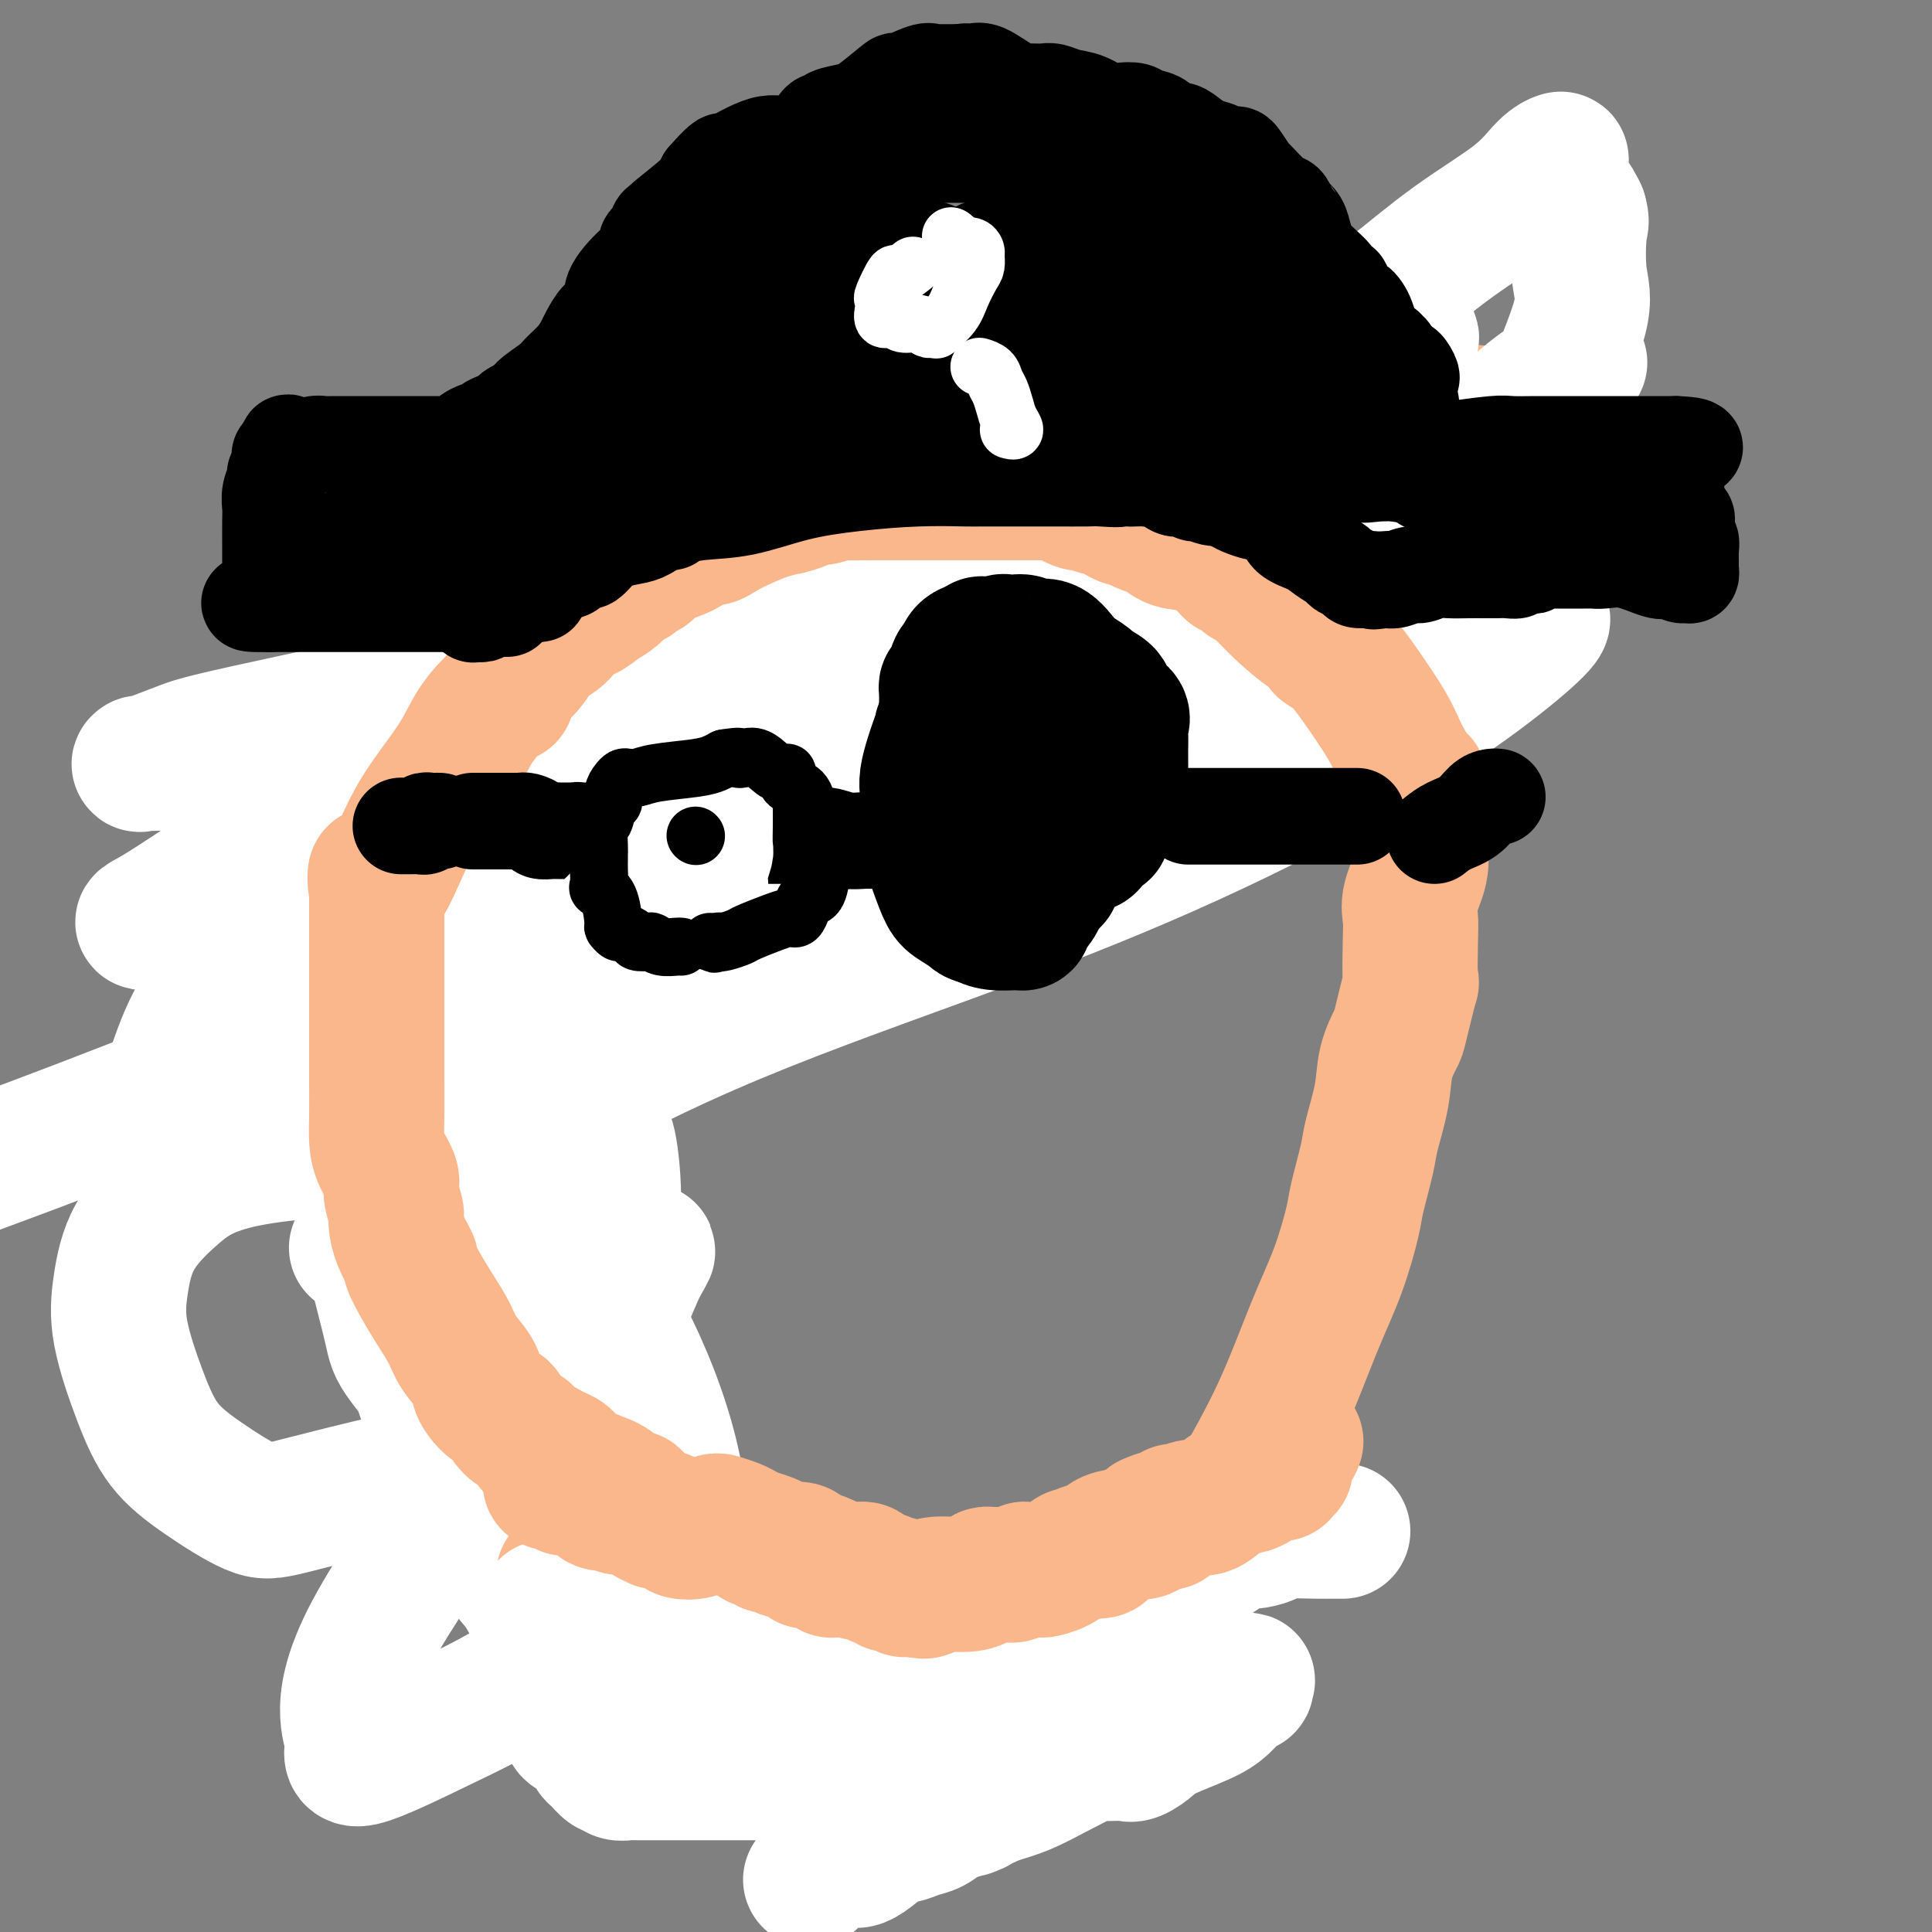 <svg viewBox='0 0 400 400' version='1.1' xmlns='http://www.w3.org/2000/svg' xmlns:xlink='http://www.w3.org/1999/xlink'><rect x="0" y="0" width="400" height="400" fill="#808080" stroke="none"/><g fill='none' stroke='#FBB78C' stroke-width='28' stroke-linecap='round' stroke-linejoin='round'><path d='M317,89c-0.818,-0.475 -1.637,-0.951 -2,-1c-0.363,-0.049 -0.272,0.327 -1,0c-0.728,-0.327 -2.276,-1.357 -5,-2c-2.724,-0.643 -6.624,-0.901 -9,-1c-2.376,-0.099 -3.229,-0.041 -4,0c-0.771,0.041 -1.460,0.063 -3,0c-1.540,-0.063 -3.933,-0.213 -6,0c-2.067,0.213 -3.810,0.789 -6,1c-2.190,0.211 -4.827,0.056 -8,0c-3.173,-0.056 -6.881,-0.013 -10,0c-3.119,0.013 -5.650,-0.002 -8,0c-2.350,0.002 -4.518,0.022 -6,0c-1.482,-0.022 -2.279,-0.086 -3,0c-0.721,0.086 -1.366,0.322 -2,1c-0.634,0.678 -1.258,1.797 -2,2c-0.742,0.203 -1.603,-0.511 -3,0c-1.397,0.511 -3.332,2.247 -5,3c-1.668,0.753 -3.070,0.524 -5,1c-1.930,0.476 -4.389,1.659 -7,3c-2.611,1.341 -5.376,2.842 -8,4c-2.624,1.158 -5.108,1.973 -8,3c-2.892,1.027 -6.190,2.266 -9,3c-2.810,0.734 -5.130,0.965 -7,2c-1.870,1.035 -3.290,2.876 -5,4c-1.710,1.124 -3.711,1.532 -5,2c-1.289,0.468 -1.865,0.996 -4,2c-2.135,1.004 -5.830,2.486 -9,4c-3.170,1.514 -5.815,3.062 -9,5c-3.185,1.938 -6.910,4.268 -11,7c-4.090,2.732 -8.545,5.866 -13,9'/><path d='M134,141c-11.002,6.535 -10.507,6.372 -13,8c-2.493,1.628 -7.973,5.046 -12,8c-4.027,2.954 -6.600,5.443 -8,7c-1.400,1.557 -1.627,2.183 -2,3c-0.373,0.817 -0.894,1.826 -1,2c-0.106,0.174 0.202,-0.487 0,1c-0.202,1.487 -0.913,5.122 -2,8c-1.087,2.878 -2.550,5.001 -4,8c-1.450,2.999 -2.886,6.875 -4,10c-1.114,3.125 -1.906,5.499 -3,8c-1.094,2.501 -2.489,5.131 -3,7c-0.511,1.869 -0.139,2.979 0,4c0.139,1.021 0.044,1.954 0,3c-0.044,1.046 -0.037,2.205 0,3c0.037,0.795 0.104,1.226 0,2c-0.104,0.774 -0.378,1.890 0,3c0.378,1.110 1.408,2.214 2,3c0.592,0.786 0.747,1.256 1,2c0.253,0.744 0.604,1.763 1,4c0.396,2.237 0.839,5.690 1,8c0.161,2.310 0.042,3.475 0,5c-0.042,1.525 -0.005,3.408 0,5c0.005,1.592 -0.020,2.892 0,5c0.020,2.108 0.085,5.023 0,7c-0.085,1.977 -0.322,3.014 0,5c0.322,1.986 1.202,4.919 2,7c0.798,2.081 1.514,3.309 2,5c0.486,1.691 0.743,3.846 1,6'/><path d='M92,288c0.820,3.385 0.370,2.848 0,3c-0.370,0.152 -0.660,0.992 0,3c0.660,2.008 2.272,5.182 3,7c0.728,1.818 0.574,2.280 1,3c0.426,0.720 1.431,1.698 2,3c0.569,1.302 0.701,2.929 1,4c0.299,1.071 0.765,1.585 1,3c0.235,1.415 0.237,3.732 1,5c0.763,1.268 2.285,1.488 3,2c0.715,0.512 0.623,1.315 1,2c0.377,0.685 1.222,1.253 2,2c0.778,0.747 1.490,1.674 2,2c0.510,0.326 0.817,0.050 1,0c0.183,-0.050 0.243,0.125 1,0c0.757,-0.125 2.213,-0.550 3,0c0.787,0.550 0.906,2.075 2,3c1.094,0.925 3.163,1.249 5,2c1.837,0.751 3.441,1.930 6,3c2.559,1.070 6.074,2.031 9,3c2.926,0.969 5.264,1.944 8,3c2.736,1.056 5.868,2.192 9,3c3.132,0.808 6.262,1.289 9,2c2.738,0.711 5.083,1.653 7,2c1.917,0.347 3.405,0.099 4,0c0.595,-0.099 0.298,-0.050 0,0'/><path d='M173,348c10.298,3.310 4.042,1.083 2,0c-2.042,-1.083 0.131,-1.024 1,-1c0.869,0.024 0.435,0.012 0,0'/></g>
<g fill='none' stroke='#FFFFFF' stroke-width='28' stroke-linecap='round' stroke-linejoin='round'><path d='M185,349c0.287,-0.112 0.574,-0.224 0,0c-0.574,0.224 -2.008,0.785 -2,1c0.008,0.215 1.460,0.085 0,0c-1.460,-0.085 -5.832,-0.124 -9,0c-3.168,0.124 -5.132,0.411 -7,0c-1.868,-0.411 -3.640,-1.519 -7,-2c-3.360,-0.481 -8.309,-0.336 -12,-1c-3.691,-0.664 -6.125,-2.137 -9,-3c-2.875,-0.863 -6.192,-1.117 -9,-2c-2.808,-0.883 -5.109,-2.394 -7,-3c-1.891,-0.606 -3.373,-0.305 -5,-1c-1.627,-0.695 -3.398,-2.385 -4,-3c-0.602,-0.615 -0.036,-0.155 0,0c0.036,0.155 -0.457,0.007 -1,0c-0.543,-0.007 -1.136,0.129 -2,-1c-0.864,-1.129 -2.000,-3.522 -3,-5c-1.000,-1.478 -1.864,-2.041 -3,-4c-1.136,-1.959 -2.544,-5.315 -4,-8c-1.456,-2.685 -2.961,-4.697 -4,-7c-1.039,-2.303 -1.612,-4.895 -3,-8c-1.388,-3.105 -3.591,-6.723 -5,-10c-1.409,-3.277 -2.024,-6.212 -3,-10c-0.976,-3.788 -2.314,-8.427 -3,-12c-0.686,-3.573 -0.719,-6.078 -1,-9c-0.281,-2.922 -0.808,-6.260 -1,-9c-0.192,-2.740 -0.049,-4.881 0,-8c0.049,-3.119 0.003,-7.218 0,-9c-0.003,-1.782 0.038,-1.249 0,-3c-0.038,-1.751 -0.154,-5.786 0,-9c0.154,-3.214 0.577,-5.607 1,-8'/><path d='M82,215c0.425,-10.111 1.986,-7.888 3,-9c1.014,-1.112 1.479,-5.557 4,-12c2.521,-6.443 7.097,-14.883 9,-19c1.903,-4.117 1.132,-3.913 3,-6c1.868,-2.087 6.376,-6.467 10,-11c3.624,-4.533 6.365,-9.219 10,-13c3.635,-3.781 8.163,-6.656 13,-10c4.837,-3.344 9.984,-7.156 15,-10c5.016,-2.844 9.903,-4.721 18,-8c8.097,-3.279 19.405,-7.960 27,-11c7.595,-3.040 11.477,-4.439 16,-6c4.523,-1.561 9.687,-3.283 14,-5c4.313,-1.717 7.775,-3.429 11,-5c3.225,-1.571 6.211,-3.002 9,-4c2.789,-0.998 5.380,-1.562 8,-3c2.620,-1.438 5.271,-3.751 9,-6c3.729,-2.249 8.538,-4.433 13,-7c4.462,-2.567 8.576,-5.515 13,-9c4.424,-3.485 9.157,-7.507 14,-11c4.843,-3.493 9.795,-6.456 13,-9c3.205,-2.544 4.663,-4.668 6,-6c1.337,-1.332 2.554,-1.870 3,-2c0.446,-0.130 0.120,0.150 0,1c-0.120,0.850 -0.034,2.271 0,3c0.034,0.729 0.015,0.768 0,1c-0.015,0.232 -0.026,0.659 0,1c0.026,0.341 0.089,0.597 0,1c-0.089,0.403 -0.332,0.955 0,1c0.332,0.045 1.238,-0.416 2,0c0.762,0.416 1.381,1.708 2,3'/><path d='M327,44c0.643,2.146 0.250,2.010 0,4c-0.250,1.990 -0.358,6.106 0,9c0.358,2.894 1.182,4.566 0,9c-1.182,4.434 -4.370,11.630 -6,16c-1.630,4.370 -1.702,5.913 -2,8c-0.298,2.087 -0.822,4.717 -1,6c-0.178,1.283 -0.010,1.219 0,2c0.010,0.781 -0.137,2.406 0,3c0.137,0.594 0.558,0.157 1,0c0.442,-0.157 0.906,-0.036 1,0c0.094,0.036 -0.180,-0.015 0,0c0.180,0.015 0.816,0.094 1,0c0.184,-0.094 -0.084,-0.361 0,-1c0.084,-0.639 0.520,-1.650 1,-3c0.480,-1.350 1.005,-3.041 1,-5c-0.005,-1.959 -0.539,-4.188 0,-7c0.539,-2.812 2.150,-6.207 3,-8c0.850,-1.793 0.940,-1.983 1,-2c0.060,-0.017 0.092,0.140 0,0c-0.092,-0.140 -0.308,-0.578 -1,0c-0.692,0.578 -1.861,2.170 -3,3c-1.139,0.830 -2.249,0.896 -5,3c-2.751,2.104 -7.143,6.245 -13,10c-5.857,3.755 -13.181,7.124 -22,12c-8.819,4.876 -19.135,11.260 -30,18c-10.865,6.740 -22.281,13.836 -31,19c-8.719,5.164 -14.742,8.398 -20,12c-5.258,3.602 -9.749,7.574 -13,10c-3.251,2.426 -5.260,3.307 -6,4c-0.740,0.693 -0.211,1.198 0,1c0.211,-0.198 0.106,-1.099 0,-2'/><path d='M183,165c-21.925,13.486 -5.239,3.199 1,-1c6.239,-4.199 2.030,-2.312 2,-4c-0.030,-1.688 4.119,-6.952 9,-13c4.881,-6.048 10.496,-12.880 17,-19c6.504,-6.120 13.898,-11.527 22,-18c8.102,-6.473 16.912,-14.012 27,-21c10.088,-6.988 21.454,-13.425 26,-16c4.546,-2.575 2.273,-1.287 0,0'/><path d='M292,70c0.292,-0.251 0.584,-0.502 -1,2c-1.584,2.502 -5.043,7.759 -10,14c-4.957,6.241 -11.411,13.468 -25,25c-13.589,11.532 -34.312,27.369 -57,41c-22.688,13.631 -47.339,25.054 -77,38c-29.661,12.946 -64.332,27.413 -94,39c-29.668,11.587 -54.334,20.293 -79,29'/><path d='M62,198c-7.974,2.033 -15.949,4.065 0,0c15.949,-4.065 55.820,-14.228 86,-23c30.180,-8.772 50.669,-16.152 71,-24c20.331,-7.848 40.505,-16.164 52,-21c11.495,-4.836 14.312,-6.192 16,-7c1.688,-0.808 2.246,-1.068 2,-1c-0.246,0.068 -1.298,0.466 -6,4c-4.702,3.534 -13.054,10.206 -27,19c-13.946,8.794 -33.485,19.712 -53,30c-19.515,10.288 -39.008,19.948 -59,27c-19.992,7.052 -40.485,11.495 -57,15c-16.515,3.505 -29.051,6.070 -37,7c-7.949,0.930 -11.312,0.225 -13,0c-1.688,-0.225 -1.702,0.031 -1,-2c0.702,-2.031 2.120,-6.348 4,-10c1.880,-3.652 4.220,-6.637 7,-11c2.780,-4.363 5.999,-10.103 9,-16c3.001,-5.897 5.785,-11.951 9,-17c3.215,-5.049 6.862,-9.092 10,-13c3.138,-3.908 5.767,-7.680 7,-10c1.233,-2.320 1.071,-3.189 1,-3c-0.071,0.189 -0.051,1.436 -1,3c-0.949,1.564 -2.866,3.445 -4,5c-1.134,1.555 -1.485,2.785 -4,6c-2.515,3.215 -7.193,8.415 -14,14c-6.807,5.585 -15.744,11.556 -21,15c-5.256,3.444 -6.831,4.361 -8,5c-1.169,0.639 -1.932,1.000 -1,1c0.932,0.000 3.559,-0.361 7,-2c3.441,-1.639 7.696,-4.557 15,-9c7.304,-4.443 17.658,-10.412 30,-16c12.342,-5.588 26.671,-10.794 41,-16'/><path d='M123,148c22.562,-9.526 32.967,-12.341 47,-16c14.033,-3.659 31.696,-8.162 44,-11c12.304,-2.838 19.250,-4.009 24,-5c4.750,-0.991 7.304,-1.800 8,-2c0.696,-0.200 -0.464,0.208 -1,1c-0.536,0.792 -0.446,1.966 -3,4c-2.554,2.034 -7.752,4.926 -16,8c-8.248,3.074 -19.545,6.330 -33,10c-13.455,3.670 -29.069,7.753 -46,11c-16.931,3.247 -35.181,5.657 -51,7c-15.819,1.343 -29.208,1.618 -40,2c-10.792,0.382 -18.986,0.870 -23,1c-4.014,0.130 -3.847,-0.098 -4,0c-0.153,0.098 -0.627,0.524 1,0c1.627,-0.524 5.354,-1.997 8,-3c2.646,-1.003 4.210,-1.537 25,-6c20.790,-4.463 60.805,-12.856 91,-17c30.195,-4.144 50.569,-4.040 71,-4c20.431,0.040 40.919,0.016 56,0c15.081,-0.016 24.753,-0.023 30,0c5.247,0.023 6.067,0.077 7,0c0.933,-0.077 1.978,-0.284 1,1c-0.978,1.284 -3.980,4.060 -9,8c-5.020,3.940 -12.060,9.045 -22,15c-9.940,5.955 -22.782,12.759 -36,19c-13.218,6.241 -26.813,11.917 -43,18c-16.187,6.083 -34.967,12.572 -51,19c-16.033,6.428 -29.318,12.795 -42,20c-12.682,7.205 -24.761,15.247 -31,20c-6.239,4.753 -6.640,6.215 -7,7c-0.360,0.785 -0.680,0.892 -1,1'/><path d='M77,256c-6.106,4.377 -1.872,1.321 0,1c1.872,-0.321 1.382,2.094 1,3c-0.382,0.906 -0.655,0.302 0,3c0.655,2.698 2.239,8.699 3,12c0.761,3.301 0.701,3.904 3,7c2.299,3.096 6.957,8.687 11,13c4.043,4.313 7.469,7.348 10,9c2.531,1.652 4.165,1.922 5,2c0.835,0.078 0.870,-0.034 1,0c0.130,0.034 0.356,0.215 1,0c0.644,-0.215 1.708,-0.826 2,-1c0.292,-0.174 -0.187,0.089 1,-3c1.187,-3.089 4.041,-9.530 6,-16c1.959,-6.470 3.024,-12.968 4,-19c0.976,-6.032 1.864,-11.597 2,-17c0.136,-5.403 -0.479,-10.644 -1,-13c-0.521,-2.356 -0.948,-1.827 -1,-2c-0.052,-0.173 0.271,-1.050 0,-1c-0.271,0.050 -1.135,1.025 -2,2'/><path d='M123,236c-0.290,0.205 -0.015,-0.281 -1,2c-0.985,2.281 -3.230,7.329 -4,11c-0.770,3.671 -0.065,5.966 0,16c0.065,10.034 -0.508,27.808 0,37c0.508,9.192 2.098,9.804 3,15c0.902,5.196 1.116,14.978 3,23c1.884,8.022 5.440,14.286 7,17c1.560,2.714 1.125,1.878 1,2c-0.125,0.122 0.059,1.200 1,1c0.941,-0.200 2.639,-1.679 4,-4c1.361,-2.321 2.386,-5.485 3,-10c0.614,-4.515 0.817,-10.380 1,-17c0.183,-6.620 0.346,-13.996 -1,-22c-1.346,-8.004 -4.201,-16.636 -8,-25c-3.799,-8.364 -8.543,-16.460 -14,-23c-5.457,-6.540 -11.625,-11.524 -17,-15c-5.375,-3.476 -9.955,-5.444 -19,-6c-9.045,-0.556 -22.556,0.301 -31,2c-8.444,1.699 -11.820,4.239 -15,7c-3.180,2.761 -6.163,5.741 -8,9c-1.837,3.259 -2.527,6.795 -3,10c-0.473,3.205 -0.728,6.078 0,10c0.728,3.922 2.439,8.893 4,13c1.561,4.107 2.971,7.351 5,10c2.029,2.649 4.677,4.704 8,7c3.323,2.296 7.320,4.832 10,6c2.680,1.168 4.041,0.968 8,0c3.959,-0.968 10.515,-2.703 16,-4c5.485,-1.297 9.900,-2.157 17,-6c7.100,-3.843 16.886,-10.669 23,-16c6.114,-5.331 8.557,-9.165 11,-13'/><path d='M127,273c2.653,-3.978 3.787,-7.422 5,-10c1.213,-2.578 2.505,-4.288 2,-4c-0.505,0.288 -2.807,2.576 -4,4c-1.193,1.424 -1.277,1.984 -6,8c-4.723,6.016 -14.083,17.489 -19,24c-4.917,6.511 -5.389,8.059 -10,15c-4.611,6.941 -13.360,19.276 -18,28c-4.640,8.724 -5.169,13.838 -5,17c0.169,3.162 1.037,4.373 1,6c-0.037,1.627 -0.981,3.669 2,3c2.981,-0.669 9.885,-4.049 16,-7c6.115,-2.951 11.441,-5.472 17,-9c5.559,-3.528 11.352,-8.063 16,-12c4.648,-3.937 8.153,-7.276 10,-11c1.847,-3.724 2.037,-7.832 2,-10c-0.037,-2.168 -0.300,-2.395 -1,-3c-0.700,-0.605 -1.837,-1.586 -3,-2c-1.163,-0.414 -2.353,-0.261 -4,1c-1.647,1.261 -3.750,3.629 -5,5c-1.250,1.371 -1.646,1.746 -2,2c-0.354,0.254 -0.665,0.387 0,1c0.665,0.613 2.307,1.705 4,2c1.693,0.295 3.437,-0.208 5,0c1.563,0.208 2.944,1.129 4,2c1.056,0.871 1.788,1.694 2,2c0.212,0.306 -0.094,0.094 0,0c0.094,-0.094 0.589,-0.069 1,0c0.411,0.069 0.739,0.184 2,1c1.261,0.816 3.455,2.335 6,4c2.545,1.665 5.441,3.476 7,5c1.559,1.524 1.779,2.762 2,4'/><path d='M154,339c2.366,2.036 0.782,0.625 0,0c-0.782,-0.625 -0.760,-0.465 1,0c1.760,0.465 5.258,1.235 8,2c2.742,0.765 4.727,1.526 7,2c2.273,0.474 4.832,0.663 7,1c2.168,0.337 3.944,0.822 6,1c2.056,0.178 4.391,0.047 6,0c1.609,-0.047 2.492,-0.012 3,0c0.508,0.012 0.643,-0.001 1,0c0.357,0.001 0.937,0.015 1,0c0.063,-0.015 -0.391,-0.059 0,0c0.391,0.059 1.626,0.222 2,0c0.374,-0.222 -0.115,-0.829 0,-1c0.115,-0.171 0.833,0.095 1,0c0.167,-0.095 -0.217,-0.552 -1,-1c-0.783,-0.448 -1.965,-0.887 -3,-1c-1.035,-0.113 -1.923,0.102 -3,0c-1.077,-0.102 -2.342,-0.519 -4,-1c-1.658,-0.481 -3.709,-1.025 -7,-2c-3.291,-0.975 -7.823,-2.380 -12,-4c-4.177,-1.620 -7.999,-3.456 -12,-5c-4.001,-1.544 -8.180,-2.795 -12,-5c-3.820,-2.205 -7.282,-5.363 -9,-7c-1.718,-1.637 -1.691,-1.752 -2,-2c-0.309,-0.248 -0.952,-0.630 -1,-1c-0.048,-0.370 0.501,-0.729 0,-2c-0.501,-1.271 -2.052,-3.454 -3,-5c-0.948,-1.546 -1.294,-2.455 -2,-4c-0.706,-1.545 -1.773,-3.727 -3,-6c-1.227,-2.273 -2.613,-4.636 -4,-7'/><path d='M119,291c-2.811,-4.901 -3.338,-4.654 -4,-5c-0.662,-0.346 -1.457,-1.286 -3,-2c-1.543,-0.714 -3.832,-1.200 -5,-2c-1.168,-0.800 -1.216,-1.912 -2,-3c-0.784,-1.088 -2.305,-2.152 -3,-3c-0.695,-0.848 -0.563,-1.481 -1,-3c-0.437,-1.519 -1.441,-3.926 -2,-5c-0.559,-1.074 -0.672,-0.816 -1,-2c-0.328,-1.184 -0.873,-3.808 -1,-5c-0.127,-1.192 0.162,-0.950 0,-1c-0.162,-0.050 -0.777,-0.392 -1,-1c-0.223,-0.608 -0.056,-1.484 0,-2c0.056,-0.516 0.001,-0.674 0,-1c-0.001,-0.326 0.051,-0.819 0,-1c-0.051,-0.181 -0.206,-0.049 0,0c0.206,0.049 0.773,0.014 1,0c0.227,-0.014 0.113,-0.007 0,0'/></g>
<g fill='none' stroke='#FBB78C' stroke-width='28' stroke-linecap='round' stroke-linejoin='round'><path d='M177,325c0.402,0.310 0.804,0.620 1,1c0.196,0.380 0.185,0.830 0,1c-0.185,0.170 -0.546,0.061 -1,0c-0.454,-0.061 -1.002,-0.073 -1,0c0.002,0.073 0.555,0.231 0,0c-0.555,-0.231 -2.218,-0.851 -3,-1c-0.782,-0.149 -0.684,0.171 -1,0c-0.316,-0.171 -1.046,-0.834 -2,-1c-0.954,-0.166 -2.133,0.166 -3,0c-0.867,-0.166 -1.422,-0.829 -2,-1c-0.578,-0.171 -1.180,0.149 -2,0c-0.820,-0.149 -1.860,-0.766 -3,-1c-1.140,-0.234 -2.382,-0.086 -3,0c-0.618,0.086 -0.613,0.111 -1,0c-0.387,-0.111 -1.166,-0.358 -2,-1c-0.834,-0.642 -1.724,-1.678 -3,-2c-1.276,-0.322 -2.938,0.070 -4,0c-1.062,-0.070 -1.524,-0.601 -2,-1c-0.476,-0.399 -0.965,-0.666 -2,-1c-1.035,-0.334 -2.614,-0.736 -3,-1c-0.386,-0.264 0.421,-0.390 0,-1c-0.421,-0.610 -2.071,-1.703 -3,-2c-0.929,-0.297 -1.135,0.202 -2,0c-0.865,-0.202 -2.387,-1.104 -3,-2c-0.613,-0.896 -0.318,-1.787 -1,-2c-0.682,-0.213 -2.343,0.252 -3,0c-0.657,-0.252 -0.311,-1.219 -1,-2c-0.689,-0.781 -2.411,-1.374 -4,-2c-1.589,-0.626 -3.043,-1.284 -4,-2c-0.957,-0.716 -1.416,-1.490 -2,-2c-0.584,-0.510 -1.292,-0.755 -2,-1'/><path d='M115,301c-5.021,-2.925 -1.573,-0.737 -1,0c0.573,0.737 -1.730,0.022 -3,-1c-1.270,-1.022 -1.509,-2.353 -2,-3c-0.491,-0.647 -1.234,-0.610 -2,-1c-0.766,-0.390 -1.554,-1.206 -2,-2c-0.446,-0.794 -0.552,-1.566 -1,-2c-0.448,-0.434 -1.240,-0.531 -2,-1c-0.760,-0.469 -1.487,-1.310 -2,-2c-0.513,-0.690 -0.812,-1.229 -1,-2c-0.188,-0.771 -0.266,-1.773 -1,-3c-0.734,-1.227 -2.124,-2.680 -3,-4c-0.876,-1.320 -1.238,-2.508 -2,-4c-0.762,-1.492 -1.923,-3.287 -3,-5c-1.077,-1.713 -2.068,-3.345 -3,-5c-0.932,-1.655 -1.804,-3.334 -2,-4c-0.196,-0.666 0.283,-0.321 0,-1c-0.283,-0.679 -1.328,-2.382 -2,-4c-0.672,-1.618 -0.971,-3.149 -1,-4c-0.029,-0.851 0.213,-1.020 0,-2c-0.213,-0.980 -0.880,-2.769 -1,-4c-0.120,-1.231 0.308,-1.903 0,-3c-0.308,-1.097 -1.350,-2.617 -2,-4c-0.650,-1.383 -0.906,-2.628 -1,-4c-0.094,-1.372 -0.025,-2.869 0,-5c0.025,-2.131 0.007,-4.895 0,-8c-0.007,-3.105 -0.002,-6.551 0,-10c0.002,-3.449 0.000,-6.902 0,-10c-0.000,-3.098 -0.000,-5.841 0,-9c0.000,-3.159 0.000,-6.735 0,-8c-0.000,-1.265 -0.000,-0.219 0,0c0.000,0.219 0.000,-0.391 0,-1'/><path d='M78,185c-0.188,-7.878 -0.659,-2.073 0,-1c0.659,1.073 2.446,-2.585 4,-6c1.554,-3.415 2.874,-6.587 5,-10c2.126,-3.413 5.059,-7.066 7,-10c1.941,-2.934 2.889,-5.149 4,-7c1.111,-1.851 2.385,-3.338 3,-4c0.615,-0.662 0.570,-0.501 1,-1c0.430,-0.499 1.334,-1.659 2,-2c0.666,-0.341 1.092,0.139 1,0c-0.092,-0.139 -0.703,-0.895 0,-2c0.703,-1.105 2.719,-2.557 4,-4c1.281,-1.443 1.826,-2.876 3,-4c1.174,-1.124 2.976,-1.939 4,-3c1.024,-1.061 1.271,-2.368 2,-3c0.729,-0.632 1.939,-0.589 3,-1c1.061,-0.411 1.971,-1.276 3,-2c1.029,-0.724 2.177,-1.306 3,-2c0.823,-0.694 1.320,-1.498 2,-2c0.680,-0.502 1.543,-0.701 2,-1c0.457,-0.299 0.506,-0.700 1,-1c0.494,-0.300 1.431,-0.501 2,-1c0.569,-0.499 0.769,-1.297 2,-2c1.231,-0.703 3.493,-1.313 5,-2c1.507,-0.687 2.260,-1.452 3,-2c0.740,-0.548 1.469,-0.878 2,-1c0.531,-0.122 0.866,-0.035 1,0c0.134,0.035 0.067,0.017 0,0'/><path d='M147,111c5.568,-3.522 1.987,-0.829 1,0c-0.987,0.829 0.618,-0.208 2,-1c1.382,-0.792 2.539,-1.339 4,-2c1.461,-0.661 3.226,-1.435 5,-2c1.774,-0.565 3.556,-0.921 4,-1c0.444,-0.079 -0.449,0.119 0,0c0.449,-0.119 2.241,-0.554 3,-1c0.759,-0.446 0.486,-0.904 1,-1c0.514,-0.096 1.814,0.170 3,0c1.186,-0.170 2.258,-0.778 3,-1c0.742,-0.222 1.153,-0.060 2,0c0.847,0.060 2.128,0.016 3,0c0.872,-0.016 1.335,-0.004 2,0c0.665,0.004 1.533,0.001 2,0c0.467,-0.001 0.534,-0.000 1,0c0.466,0.000 1.331,0.000 2,0c0.669,-0.000 1.142,-0.000 2,0c0.858,0.000 2.100,0.000 3,0c0.900,-0.000 1.458,-0.000 2,0c0.542,0.000 1.067,0.000 2,0c0.933,-0.000 2.275,-0.000 3,0c0.725,0.000 0.834,0.000 1,0c0.166,-0.000 0.390,-0.000 1,0c0.610,0.000 1.607,0.000 2,0c0.393,-0.000 0.182,-0.000 1,0c0.818,0.000 2.663,0.000 4,0c1.337,-0.000 2.165,-0.000 3,0c0.835,0.000 1.677,0.000 3,0c1.323,-0.000 3.125,-0.000 4,0c0.875,0.000 0.821,0.000 1,0c0.179,-0.000 0.589,-0.000 1,0'/><path d='M218,102c7.245,0.032 2.859,0.113 1,0c-1.859,-0.113 -1.190,-0.419 0,0c1.190,0.419 2.900,1.563 4,2c1.100,0.437 1.590,0.168 2,0c0.410,-0.168 0.742,-0.234 1,0c0.258,0.234 0.443,0.769 1,1c0.557,0.231 1.487,0.157 2,0c0.513,-0.157 0.611,-0.396 1,0c0.389,0.396 1.069,1.426 2,2c0.931,0.574 2.111,0.692 3,1c0.889,0.308 1.485,0.808 2,1c0.515,0.192 0.947,0.077 1,0c0.053,-0.077 -0.274,-0.117 0,0c0.274,0.117 1.148,0.389 2,1c0.852,0.611 1.680,1.559 3,2c1.320,0.441 3.131,0.374 5,1c1.869,0.626 3.797,1.943 5,3c1.203,1.057 1.681,1.853 2,2c0.319,0.147 0.480,-0.354 1,0c0.520,0.354 1.401,1.562 2,2c0.599,0.438 0.917,0.107 2,1c1.083,0.893 2.931,3.010 5,5c2.069,1.990 4.359,3.853 6,5c1.641,1.147 2.634,1.578 3,2c0.366,0.422 0.105,0.835 0,1c-0.105,0.165 -0.052,0.083 0,0'/><path d='M274,134c4.379,3.098 2.327,0.343 2,0c-0.327,-0.343 1.071,1.727 2,3c0.929,1.273 1.387,1.751 3,4c1.613,2.249 4.380,6.271 6,9c1.620,2.729 2.094,4.167 3,6c0.906,1.833 2.243,4.061 3,5c0.757,0.939 0.935,0.590 1,1c0.065,0.410 0.018,1.579 0,2c-0.018,0.421 -0.005,0.092 0,0c0.005,-0.092 0.003,0.052 0,1c-0.003,0.948 -0.008,2.700 0,4c0.008,1.300 0.030,2.146 0,3c-0.030,0.854 -0.113,1.714 0,3c0.113,1.286 0.422,2.999 0,5c-0.422,2.001 -1.575,4.290 -2,6c-0.425,1.710 -0.121,2.840 0,4c0.121,1.160 0.059,2.349 0,5c-0.059,2.651 -0.114,6.762 0,8c0.114,1.238 0.397,-0.399 0,1c-0.397,1.399 -1.472,5.834 -2,8c-0.528,2.166 -0.507,2.063 -1,3c-0.493,0.937 -1.498,2.916 -2,5c-0.502,2.084 -0.500,4.275 -1,7c-0.500,2.725 -1.501,5.985 -2,8c-0.499,2.015 -0.498,2.785 -1,5c-0.502,2.215 -1.509,5.876 -2,8c-0.491,2.124 -0.466,2.710 -1,5c-0.534,2.290 -1.628,6.284 -3,10c-1.372,3.716 -3.023,7.154 -5,12c-1.977,4.846 -4.279,11.099 -7,17c-2.721,5.901 -5.860,11.451 -9,17'/><path d='M256,309c-5.844,11.411 -9.953,16.938 -13,21c-3.047,4.062 -5.030,6.659 -9,10c-3.970,3.341 -9.926,7.427 -12,9c-2.074,1.573 -0.266,0.635 -3,2c-2.734,1.365 -10.012,5.034 -13,7c-2.988,1.966 -1.688,2.229 -3,3c-1.312,0.771 -5.237,2.049 -8,3c-2.763,0.951 -4.366,1.575 -6,2c-1.634,0.425 -3.301,0.649 -5,1c-1.699,0.351 -3.430,0.827 -4,1c-0.570,0.173 0.020,0.043 0,0c-0.020,-0.043 -0.650,0.000 -1,0c-0.350,-0.000 -0.419,-0.045 -1,0c-0.581,0.045 -1.672,0.180 -2,0c-0.328,-0.180 0.108,-0.675 0,-1c-0.108,-0.325 -0.761,-0.482 -1,-1c-0.239,-0.518 -0.064,-1.398 0,-2c0.064,-0.602 0.017,-0.924 0,-1c-0.017,-0.076 -0.005,0.096 0,0c0.005,-0.096 0.001,-0.459 0,-1c-0.001,-0.541 -0.000,-1.258 0,-2c0.000,-0.742 0.000,-1.508 0,-2c-0.000,-0.492 -0.000,-0.709 0,-1c0.000,-0.291 0.000,-0.654 0,-1c-0.000,-0.346 -0.000,-0.674 0,-1c0.000,-0.326 0.000,-0.651 0,-1c-0.000,-0.349 -0.000,-0.723 0,-1c0.000,-0.277 0.000,-0.456 0,-1c-0.000,-0.544 -0.000,-1.454 0,-2c0.000,-0.546 0.000,-0.727 0,-1c-0.000,-0.273 -0.000,-0.636 0,-1'/><path d='M175,348c-0.155,-3.498 -0.042,-2.243 0,-2c0.042,0.243 0.014,-0.526 0,-1c-0.014,-0.474 -0.014,-0.651 0,-1c0.014,-0.349 0.042,-0.868 0,-1c-0.042,-0.132 -0.155,0.125 0,0c0.155,-0.125 0.577,-0.632 0,-1c-0.577,-0.368 -2.152,-0.598 -3,-1c-0.848,-0.402 -0.970,-0.976 -2,-2c-1.030,-1.024 -2.968,-2.496 -4,-3c-1.032,-0.504 -1.156,-0.039 -2,0c-0.844,0.039 -2.407,-0.347 -4,-1c-1.593,-0.653 -3.215,-1.572 -5,-2c-1.785,-0.428 -3.731,-0.363 -7,-1c-3.269,-0.637 -7.860,-1.974 -11,-3c-3.140,-1.026 -4.830,-1.739 -7,-2c-2.170,-0.261 -4.819,-0.070 -6,0c-1.181,0.070 -0.895,0.019 -1,0c-0.105,-0.019 -0.601,-0.005 -1,0c-0.399,0.005 -0.699,0.003 -1,0'/><path d='M121,327c-7.500,-1.500 -3.750,-0.750 0,0'/></g>
<g fill='none' stroke='#FFFFFF' stroke-width='28' stroke-linecap='round' stroke-linejoin='round'><path d='M278,317c-0.771,-0.000 -1.542,-0.001 -2,0c-0.458,0.001 -0.603,0.003 -1,0c-0.397,-0.003 -1.044,-0.011 -1,0c0.044,0.011 0.780,0.041 -1,0c-1.780,-0.041 -6.077,-0.155 -8,0c-1.923,0.155 -1.471,0.577 -2,1c-0.529,0.423 -2.039,0.848 -3,1c-0.961,0.152 -1.372,0.033 -2,0c-0.628,-0.033 -1.473,0.020 -2,0c-0.527,-0.020 -0.736,-0.113 -1,0c-0.264,0.113 -0.583,0.434 -1,1c-0.417,0.566 -0.933,1.379 -2,2c-1.067,0.621 -2.685,1.051 -4,1c-1.315,-0.051 -2.325,-0.583 -3,0c-0.675,0.583 -1.014,2.282 -2,3c-0.986,0.718 -2.618,0.456 -4,1c-1.382,0.544 -2.513,1.893 -4,3c-1.487,1.107 -3.330,1.973 -6,3c-2.670,1.027 -6.165,2.216 -8,3c-1.835,0.784 -2.009,1.165 -3,2c-0.991,0.835 -2.800,2.126 -4,3c-1.200,0.874 -1.790,1.331 -3,2c-1.210,0.669 -3.039,1.549 -4,2c-0.961,0.451 -1.053,0.473 -2,1c-0.947,0.527 -2.748,1.559 -4,2c-1.252,0.441 -1.955,0.291 -3,1c-1.045,0.709 -2.433,2.276 -4,3c-1.567,0.724 -3.315,0.606 -4,1c-0.685,0.394 -0.307,1.302 -1,2c-0.693,0.698 -2.456,1.188 -5,2c-2.544,0.812 -5.870,1.946 -8,3c-2.130,1.054 -3.065,2.027 -4,3'/><path d='M172,363c-12.034,6.155 -5.618,1.544 -4,0c1.618,-1.544 -1.563,-0.021 -3,1c-1.437,1.021 -1.129,1.542 -2,2c-0.871,0.458 -2.920,0.855 -4,1c-1.080,0.145 -1.191,0.039 -1,0c0.191,-0.039 0.683,-0.010 0,0c-0.683,0.010 -2.541,0.003 -4,0c-1.459,-0.003 -2.519,-0.001 -4,0c-1.481,0.001 -3.381,0.000 -5,0c-1.619,-0.000 -2.955,-0.000 -5,0c-2.045,0.000 -4.800,0.000 -6,0c-1.200,-0.000 -0.845,-0.000 -1,0c-0.155,0.000 -0.819,0.001 -1,0c-0.181,-0.001 0.119,-0.004 0,0c-0.119,0.004 -0.659,0.015 -1,0c-0.341,-0.015 -0.483,-0.057 -1,0c-0.517,0.057 -1.409,0.213 -2,0c-0.591,-0.213 -0.883,-0.796 -1,-1c-0.117,-0.204 -0.060,-0.030 0,0c0.060,0.030 0.123,-0.085 0,0c-0.123,0.085 -0.432,0.370 -1,0c-0.568,-0.370 -1.394,-1.395 -2,-2c-0.606,-0.605 -0.993,-0.791 -1,-1c-0.007,-0.209 0.367,-0.442 0,-1c-0.367,-0.558 -1.474,-1.440 -2,-2c-0.526,-0.560 -0.470,-0.796 -1,-1c-0.530,-0.204 -1.647,-0.374 -2,-1c-0.353,-0.626 0.059,-1.707 0,-2c-0.059,-0.293 -0.588,0.202 -1,0c-0.412,-0.202 -0.706,-1.101 -1,-2'/><path d='M116,354c-2.309,-2.148 -2.082,-1.017 -2,-1c0.082,0.017 0.018,-1.078 0,-2c-0.018,-0.922 0.009,-1.670 0,-2c-0.009,-0.330 -0.055,-0.242 0,0c0.055,0.242 0.211,0.639 0,0c-0.211,-0.639 -0.789,-2.315 -1,-3c-0.211,-0.685 -0.056,-0.378 0,-1c0.056,-0.622 0.014,-2.174 0,-3c-0.014,-0.826 0.000,-0.925 0,-2c-0.000,-1.075 -0.014,-3.125 0,-4c0.014,-0.875 0.057,-0.574 0,-1c-0.057,-0.426 -0.214,-1.579 0,-2c0.214,-0.421 0.801,-0.110 1,0c0.199,0.110 0.012,0.018 0,0c-0.012,-0.018 0.153,0.036 1,0c0.847,-0.036 2.378,-0.163 3,0c0.622,0.163 0.336,0.617 1,1c0.664,0.383 2.277,0.694 3,1c0.723,0.306 0.555,0.608 2,1c1.445,0.392 4.505,0.875 6,1c1.495,0.125 1.427,-0.107 2,0c0.573,0.107 1.786,0.554 3,1'/><path d='M135,338c4.300,0.936 4.051,0.776 4,1c-0.051,0.224 0.096,0.831 1,1c0.904,0.169 2.565,-0.099 4,0c1.435,0.099 2.644,0.566 4,1c1.356,0.434 2.860,0.834 4,1c1.140,0.166 1.918,0.096 2,0c0.082,-0.096 -0.531,-0.219 0,0c0.531,0.219 2.207,0.780 3,1c0.793,0.220 0.703,0.097 1,0c0.297,-0.097 0.982,-0.169 2,0c1.018,0.169 2.368,0.580 3,1c0.632,0.420 0.545,0.849 1,1c0.455,0.151 1.453,0.024 2,0c0.547,-0.024 0.642,0.053 1,0c0.358,-0.053 0.980,-0.238 2,0c1.020,0.238 2.438,0.900 3,1c0.562,0.100 0.268,-0.362 1,0c0.732,0.362 2.489,1.547 3,2c0.511,0.453 -0.225,0.172 0,0c0.225,-0.172 1.411,-0.236 2,0c0.589,0.236 0.580,0.770 1,1c0.420,0.230 1.268,0.155 2,0c0.732,-0.155 1.349,-0.391 2,0c0.651,0.391 1.336,1.410 2,2c0.664,0.590 1.307,0.753 2,1c0.693,0.247 1.437,0.580 2,1c0.563,0.420 0.945,0.927 2,1c1.055,0.073 2.784,-0.288 4,0c1.216,0.288 1.919,1.225 3,2c1.081,0.775 2.541,1.387 4,2'/><path d='M202,358c3.150,1.556 1.523,0.946 2,1c0.477,0.054 3.056,0.771 4,1c0.944,0.229 0.253,-0.030 1,0c0.747,0.030 2.931,0.348 5,1c2.069,0.652 4.021,1.638 6,2c1.979,0.362 3.985,0.099 5,0c1.015,-0.099 1.039,-0.033 2,0c0.961,0.033 2.858,0.035 4,0c1.142,-0.035 1.530,-0.105 2,0c0.470,0.105 1.021,0.387 2,0c0.979,-0.387 2.386,-1.443 3,-2c0.614,-0.557 0.434,-0.616 1,-1c0.566,-0.384 1.879,-1.093 4,-2c2.121,-0.907 5.051,-2.012 7,-3c1.949,-0.988 2.917,-1.859 4,-3c1.083,-1.141 2.281,-2.554 3,-3c0.719,-0.446 0.961,0.073 1,0c0.039,-0.073 -0.123,-0.738 0,-1c0.123,-0.262 0.532,-0.121 0,0c-0.532,0.121 -2.004,0.223 -2,0c0.004,-0.223 1.486,-0.769 0,0c-1.486,0.769 -5.939,2.853 -8,4c-2.061,1.147 -1.729,1.357 -3,2c-1.271,0.643 -4.145,1.719 -9,4c-4.855,2.281 -11.692,5.768 -16,8c-4.308,2.232 -6.088,3.209 -8,4c-1.912,0.791 -3.956,1.395 -6,2'/><path d='M206,372c-8.652,3.959 -4.782,2.356 -4,2c0.782,-0.356 -1.524,0.536 -3,1c-1.476,0.464 -2.123,0.500 -3,1c-0.877,0.500 -1.985,1.464 -3,2c-1.015,0.536 -1.938,0.645 -3,1c-1.062,0.355 -2.261,0.957 -3,1c-0.739,0.043 -1.016,-0.473 -2,0c-0.984,0.473 -2.676,1.936 -4,3c-1.324,1.064 -2.282,1.728 -3,2c-0.718,0.272 -1.198,0.150 -2,0c-0.802,-0.150 -1.926,-0.329 -3,0c-1.074,0.329 -2.097,1.165 -3,2c-0.903,0.835 -1.687,1.667 -2,2c-0.313,0.333 -0.157,0.166 0,0'/></g>
<g fill='none' stroke='#FBB78C' stroke-width='28' stroke-linecap='round' stroke-linejoin='round'><path d='M114,307c-0.052,-0.008 -0.104,-0.016 0,0c0.104,0.016 0.363,0.056 1,0c0.637,-0.056 1.653,-0.207 2,0c0.347,0.207 0.026,0.771 0,1c-0.026,0.229 0.244,0.121 1,0c0.756,-0.121 1.999,-0.257 3,0c1.001,0.257 1.760,0.905 2,1c0.240,0.095 -0.039,-0.363 0,0c0.039,0.363 0.395,1.548 1,2c0.605,0.452 1.457,0.173 2,0c0.543,-0.173 0.775,-0.238 1,0c0.225,0.238 0.442,0.781 1,1c0.558,0.219 1.458,0.114 2,0c0.542,-0.114 0.728,-0.237 1,0c0.272,0.237 0.632,0.834 1,1c0.368,0.166 0.744,-0.099 1,0c0.256,0.099 0.391,0.562 1,1c0.609,0.438 1.691,0.852 2,1c0.309,0.148 -0.154,0.029 0,0c0.154,-0.029 0.927,0.032 1,0c0.073,-0.032 -0.552,-0.156 0,0c0.552,0.156 2.280,0.593 3,1c0.720,0.407 0.430,0.785 1,1c0.570,0.215 2.000,0.268 3,0c1.000,-0.268 1.572,-0.857 2,-1c0.428,-0.143 0.713,0.161 1,0c0.287,-0.161 0.577,-0.786 1,-1c0.423,-0.214 0.981,-0.016 1,0c0.019,0.016 -0.500,-0.150 0,0c0.500,0.150 2.019,0.617 3,1c0.981,0.383 1.423,0.681 2,1c0.577,0.319 1.288,0.660 2,1'/><path d='M156,318c6.677,1.946 2.370,1.310 1,1c-1.370,-0.310 0.197,-0.293 1,0c0.803,0.293 0.842,0.863 1,1c0.158,0.137 0.437,-0.159 1,0c0.563,0.159 1.411,0.773 2,1c0.589,0.227 0.918,0.068 1,0c0.082,-0.068 -0.084,-0.047 0,0c0.084,0.047 0.418,0.118 1,0c0.582,-0.118 1.412,-0.424 2,0c0.588,0.424 0.932,1.578 1,2c0.068,0.422 -0.142,0.112 0,0c0.142,-0.112 0.634,-0.027 1,0c0.366,0.027 0.605,-0.003 1,0c0.395,0.003 0.946,0.039 1,0c0.054,-0.039 -0.389,-0.154 0,0c0.389,0.154 1.610,0.577 2,1c0.390,0.423 -0.050,0.845 0,1c0.050,0.155 0.591,0.041 1,0c0.409,-0.041 0.687,-0.011 1,0c0.313,0.011 0.661,0.003 1,0c0.339,-0.003 0.670,-0.002 1,0'/><path d='M176,325c3.046,1.084 0.662,0.294 0,0c-0.662,-0.294 0.397,-0.093 1,0c0.603,0.093 0.748,0.076 1,0c0.252,-0.076 0.610,-0.213 1,0c0.390,0.213 0.811,0.774 1,1c0.189,0.226 0.144,0.117 0,0c-0.144,-0.117 -0.389,-0.242 0,0c0.389,0.242 1.410,0.850 2,1c0.590,0.150 0.750,-0.157 1,0c0.250,0.157 0.592,0.778 1,1c0.408,0.222 0.883,0.045 1,0c0.117,-0.045 -0.123,0.040 0,0c0.123,-0.040 0.607,-0.207 1,0c0.393,0.207 0.693,0.787 1,1c0.307,0.213 0.621,0.057 1,0c0.379,-0.057 0.823,-0.016 1,0c0.177,0.016 0.089,0.008 0,0'/><path d='M189,329c2.655,0.683 2.791,0.389 3,0c0.209,-0.389 0.490,-0.875 2,-1c1.510,-0.125 4.249,0.110 6,0c1.751,-0.110 2.514,-0.565 3,-1c0.486,-0.435 0.694,-0.849 1,-1c0.306,-0.151 0.711,-0.040 1,0c0.289,0.040 0.463,0.007 1,0c0.537,-0.007 1.436,0.012 2,0c0.564,-0.012 0.794,-0.056 1,0c0.206,0.056 0.387,0.211 1,0c0.613,-0.211 1.657,-0.789 2,-1c0.343,-0.211 -0.016,-0.056 0,0c0.016,0.056 0.405,0.013 1,0c0.595,-0.013 1.396,0.003 2,0c0.604,-0.003 1.012,-0.024 1,0c-0.012,0.024 -0.444,0.093 0,0c0.444,-0.093 1.762,-0.349 3,-1c1.238,-0.651 2.395,-1.698 3,-2c0.605,-0.302 0.658,0.139 1,0c0.342,-0.139 0.975,-0.859 2,-1c1.025,-0.141 2.444,0.298 3,0c0.556,-0.298 0.248,-1.334 1,-2c0.752,-0.666 2.562,-0.962 3,-1c0.438,-0.038 -0.496,0.180 0,0c0.496,-0.180 2.422,-0.760 3,-1c0.578,-0.240 -0.190,-0.142 0,0c0.190,0.142 1.340,0.326 2,0c0.660,-0.326 0.830,-1.163 1,-2'/><path d='M238,315c3.118,-1.395 1.413,-0.382 1,0c-0.413,0.382 0.465,0.132 1,0c0.535,-0.132 0.727,-0.145 1,0c0.273,0.145 0.627,0.448 1,0c0.373,-0.448 0.764,-1.647 1,-2c0.236,-0.353 0.317,0.141 1,0c0.683,-0.141 1.968,-0.915 3,-1c1.032,-0.085 1.811,0.520 3,0c1.189,-0.520 2.790,-2.164 4,-3c1.210,-0.836 2.031,-0.865 3,-1c0.969,-0.135 2.087,-0.375 3,-1c0.913,-0.625 1.621,-1.636 2,-2c0.379,-0.364 0.427,-0.083 1,0c0.573,0.083 1.670,-0.033 2,0c0.330,0.033 -0.107,0.214 0,0c0.107,-0.214 0.760,-0.825 1,-1c0.240,-0.175 0.068,0.085 0,0c-0.068,-0.085 -0.033,-0.517 0,-1c0.033,-0.483 0.064,-1.019 0,-1c-0.064,0.019 -0.223,0.593 0,0c0.223,-0.593 0.829,-2.352 1,-3c0.171,-0.648 -0.094,-0.185 0,0c0.094,0.185 0.547,0.093 1,0'/><path d='M268,299c0.500,-1.000 0.250,-0.500 0,0'/></g>
<g fill='none' stroke='#000000' stroke-width='20' stroke-linecap='round' stroke-linejoin='round'><path d='M98,170c-0.090,-0.000 -0.180,-0.000 0,0c0.180,0.000 0.631,0.000 1,0c0.369,-0.000 0.657,-0.000 1,0c0.343,0.000 0.743,0.000 1,0c0.257,-0.000 0.372,-0.001 1,0c0.628,0.001 1.769,0.003 3,0c1.231,-0.003 2.553,-0.011 3,0c0.447,0.011 0.021,0.041 0,0c-0.021,-0.041 0.364,-0.155 1,0c0.636,0.155 1.523,0.577 2,1c0.477,0.423 0.544,0.845 1,1c0.456,0.155 1.302,0.042 2,0c0.698,-0.042 1.248,-0.012 2,0c0.752,0.012 1.707,0.007 2,0c0.293,-0.007 -0.076,-0.016 0,0c0.076,0.016 0.598,0.057 1,0c0.402,-0.057 0.684,-0.211 1,0c0.316,0.211 0.665,0.789 1,1c0.335,0.211 0.654,0.057 1,0c0.346,-0.057 0.718,-0.015 1,0c0.282,0.015 0.475,0.004 1,0c0.525,-0.004 1.384,-0.001 2,0c0.616,0.001 0.991,0.000 1,0c0.009,-0.000 -0.348,-0.000 0,0c0.348,0.000 1.400,0.000 2,0c0.600,-0.000 0.749,-0.000 1,0c0.251,0.000 0.606,0.000 1,0c0.394,-0.000 0.827,-0.000 1,0c0.173,0.000 0.087,0.000 0,0'/><path d='M132,173c5.456,0.464 2.095,0.124 1,0c-1.095,-0.124 0.074,-0.033 1,0c0.926,0.033 1.608,0.009 2,0c0.392,-0.009 0.494,-0.002 1,0c0.506,0.002 1.415,0.001 2,0c0.585,-0.001 0.844,-0.000 1,0c0.156,0.000 0.208,0.000 0,0c-0.208,-0.000 -0.676,-0.000 0,0c0.676,0.000 2.495,0.000 4,0c1.505,-0.000 2.696,-0.000 3,0c0.304,0.000 -0.280,0.000 0,0c0.280,-0.000 1.422,-0.000 2,0c0.578,0.000 0.590,0.000 1,0c0.410,-0.000 1.217,-0.000 2,0c0.783,0.000 1.543,0.000 2,0c0.457,-0.000 0.611,-0.000 1,0c0.389,0.000 1.011,0.000 2,0c0.989,-0.000 2.344,-0.001 3,0c0.656,0.001 0.614,0.004 1,0c0.386,-0.004 1.200,-0.015 2,0c0.800,0.015 1.588,0.057 3,0c1.412,-0.057 3.449,-0.211 5,0c1.551,0.211 2.614,0.789 4,1c1.386,0.211 3.093,0.057 4,0c0.907,-0.057 1.013,-0.015 1,0c-0.013,0.015 -0.147,0.004 0,0c0.147,-0.004 0.573,-0.002 1,0'/><path d='M181,174c7.742,0.155 2.597,0.042 1,0c-1.597,-0.042 0.352,-0.014 1,0c0.648,0.014 -0.006,0.015 0,0c0.006,-0.015 0.673,-0.045 1,0c0.327,0.045 0.314,0.164 1,0c0.686,-0.164 2.072,-0.612 3,-1c0.928,-0.388 1.397,-0.718 2,-1c0.603,-0.282 1.341,-0.518 2,-1c0.659,-0.482 1.238,-1.212 2,-2c0.762,-0.788 1.705,-1.635 2,-2c0.295,-0.365 -0.059,-0.247 0,0c0.059,0.247 0.529,0.624 1,1'/><path d='M197,168c2.667,-1.000 1.333,-0.500 0,0'/></g>
<g fill='none' stroke='#000000' stroke-width='28' stroke-linecap='round' stroke-linejoin='round'><path d='M204,173c-0.447,0.053 -0.893,0.105 -1,0c-0.107,-0.105 0.126,-0.369 0,-1c-0.126,-0.631 -0.613,-1.629 -1,-2c-0.387,-0.371 -0.676,-0.115 -1,0c-0.324,0.115 -0.683,0.091 -1,0c-0.317,-0.091 -0.593,-0.248 -1,-1c-0.407,-0.752 -0.946,-2.100 -1,-3c-0.054,-0.900 0.378,-1.353 0,-2c-0.378,-0.647 -1.565,-1.487 -2,-2c-0.435,-0.513 -0.116,-0.697 0,-1c0.116,-0.303 0.031,-0.724 0,-1c-0.031,-0.276 -0.008,-0.407 0,-1c0.008,-0.593 0.002,-1.649 0,-2c-0.002,-0.351 -0.001,0.004 0,0c0.001,-0.004 0.000,-0.367 0,-1c-0.000,-0.633 -0.000,-1.536 0,-2c0.000,-0.464 0.000,-0.491 0,-1c-0.000,-0.509 -0.000,-1.502 0,-2c0.000,-0.498 0.000,-0.502 0,-1c-0.000,-0.498 -0.000,-1.492 0,-2c0.000,-0.508 0.000,-0.531 0,-1c-0.000,-0.469 -0.001,-1.383 0,-2c0.001,-0.617 0.003,-0.937 0,-1c-0.003,-0.063 -0.012,0.130 0,0c0.012,-0.130 0.045,-0.583 0,-1c-0.045,-0.417 -0.168,-0.798 0,-1c0.168,-0.202 0.628,-0.225 1,-1c0.372,-0.775 0.656,-2.300 1,-3c0.344,-0.700 0.746,-0.573 1,-1c0.254,-0.427 0.358,-1.408 1,-2c0.642,-0.592 1.821,-0.796 3,-1'/><path d='M203,134c0.853,-1.486 -0.516,-0.202 0,0c0.516,0.202 2.915,-0.679 4,-1c1.085,-0.321 0.856,-0.081 1,0c0.144,0.081 0.660,0.005 1,0c0.340,-0.005 0.504,0.062 1,0c0.496,-0.062 1.324,-0.252 2,0c0.676,0.252 1.201,0.945 2,1c0.799,0.055 1.871,-0.528 3,0c1.129,0.528 2.313,2.168 3,3c0.687,0.832 0.876,0.856 1,1c0.124,0.144 0.184,0.409 1,1c0.816,0.591 2.388,1.509 3,2c0.612,0.491 0.265,0.555 1,1c0.735,0.445 2.551,1.273 3,2c0.449,0.727 -0.468,1.354 0,2c0.468,0.646 2.322,1.310 3,2c0.678,0.690 0.182,1.407 0,2c-0.182,0.593 -0.049,1.062 0,2c0.049,0.938 0.013,2.343 0,3c-0.013,0.657 -0.002,0.564 0,1c0.002,0.436 -0.006,1.401 0,2c0.006,0.599 0.026,0.831 0,1c-0.026,0.169 -0.098,0.273 0,1c0.098,0.727 0.366,2.076 0,3c-0.366,0.924 -1.366,1.423 -2,2c-0.634,0.577 -0.901,1.232 -1,2c-0.099,0.768 -0.028,1.648 0,2c0.028,0.352 0.014,0.176 0,0'/><path d='M229,169c-0.644,3.879 -0.754,3.077 -1,3c-0.246,-0.077 -0.628,0.571 -1,1c-0.372,0.429 -0.733,0.640 -1,1c-0.267,0.360 -0.441,0.870 -1,1c-0.559,0.130 -1.502,-0.119 -2,0c-0.498,0.119 -0.549,0.605 -1,1c-0.451,0.395 -1.301,0.698 -2,1c-0.699,0.302 -1.248,0.603 -2,1c-0.752,0.397 -1.707,0.891 -2,1c-0.293,0.109 0.074,-0.167 0,0c-0.074,0.167 -0.591,0.777 -1,1c-0.409,0.223 -0.710,0.060 -1,0c-0.290,-0.060 -0.570,-0.016 -1,0c-0.430,0.016 -1.011,0.004 -1,0c0.011,-0.004 0.615,-0.001 0,0c-0.615,0.001 -2.450,0.000 -3,0c-0.550,-0.000 0.186,0.001 0,0c-0.186,-0.001 -1.293,-0.003 -2,0c-0.707,0.003 -1.012,0.011 -1,0c0.012,-0.011 0.343,-0.039 0,0c-0.343,0.039 -1.360,0.147 -2,0c-0.640,-0.147 -0.904,-0.550 -1,-1c-0.096,-0.450 -0.026,-0.949 0,-2c0.026,-1.051 0.007,-2.656 0,-4c-0.007,-1.344 -0.002,-2.428 0,-3c0.002,-0.572 0.000,-0.631 0,-1c-0.000,-0.369 -0.000,-1.047 0,-2c0.000,-0.953 0.000,-2.180 0,-3c-0.000,-0.820 -0.000,-1.234 0,-2c0.000,-0.766 0.000,-1.883 0,-3'/><path d='M203,159c-0.007,-3.683 -0.026,-2.892 0,-3c0.026,-0.108 0.095,-1.115 0,-2c-0.095,-0.885 -0.356,-1.648 0,-3c0.356,-1.352 1.329,-3.292 2,-4c0.671,-0.708 1.038,-0.183 1,0c-0.038,0.183 -0.483,0.025 0,0c0.483,-0.025 1.892,0.082 3,0c1.108,-0.082 1.915,-0.352 3,0c1.085,0.352 2.449,1.325 3,2c0.551,0.675 0.291,1.050 1,2c0.709,0.950 2.388,2.474 3,4c0.612,1.526 0.158,3.054 0,4c-0.158,0.946 -0.019,1.310 0,2c0.019,0.690 -0.083,1.704 0,4c0.083,2.296 0.351,5.872 0,8c-0.351,2.128 -1.323,2.809 -2,5c-0.677,2.191 -1.061,5.894 -2,8c-0.939,2.106 -2.434,2.617 -3,3c-0.566,0.383 -0.203,0.639 0,1c0.203,0.361 0.245,0.826 0,1c-0.245,0.174 -0.777,0.057 -1,0c-0.223,-0.057 -0.137,-0.054 -1,0c-0.863,0.054 -2.675,0.158 -4,0c-1.325,-0.158 -2.162,-0.579 -3,-1'/><path d='M203,190c-1.380,-0.277 -1.330,-0.470 -2,-1c-0.670,-0.530 -2.060,-1.398 -3,-2c-0.940,-0.602 -1.429,-0.937 -2,-2c-0.571,-1.063 -1.225,-2.854 -2,-5c-0.775,-2.146 -1.672,-4.647 -2,-6c-0.328,-1.353 -0.089,-1.558 0,-2c0.089,-0.442 0.027,-1.123 0,-2c-0.027,-0.877 -0.019,-1.952 0,-3c0.019,-1.048 0.048,-2.068 0,-3c-0.048,-0.932 -0.172,-1.776 0,-3c0.172,-1.224 0.639,-2.829 1,-4c0.361,-1.171 0.617,-1.909 1,-3c0.383,-1.091 0.895,-2.534 1,-3c0.105,-0.466 -0.197,0.047 0,0c0.197,-0.047 0.894,-0.654 1,-1c0.106,-0.346 -0.379,-0.433 0,-1c0.379,-0.567 1.621,-1.616 2,-2c0.379,-0.384 -0.106,-0.103 0,0c0.106,0.103 0.802,0.028 1,0c0.198,-0.028 -0.103,-0.007 0,0c0.103,0.007 0.609,0.002 1,0c0.391,-0.002 0.669,0.000 1,0c0.331,-0.000 0.717,-0.002 1,0c0.283,0.002 0.462,0.008 1,0c0.538,-0.008 1.436,-0.032 2,0c0.564,0.032 0.796,0.119 1,0c0.204,-0.119 0.381,-0.443 1,0c0.619,0.443 1.681,1.655 2,2c0.319,0.345 -0.107,-0.176 1,0c1.107,0.176 3.745,1.050 5,2c1.255,0.950 1.128,1.975 1,3'/><path d='M216,154c2.090,1.281 1.814,0.985 2,1c0.186,0.015 0.835,0.341 1,1c0.165,0.659 -0.152,1.652 0,2c0.152,0.348 0.774,0.052 1,2c0.226,1.948 0.057,6.140 0,8c-0.057,1.860 -0.001,1.389 0,2c0.001,0.611 -0.051,2.305 0,3c0.051,0.695 0.206,0.390 0,1c-0.206,0.610 -0.773,2.133 -1,3c-0.227,0.867 -0.113,1.077 0,1c0.113,-0.077 0.224,-0.442 0,0c-0.224,0.442 -0.782,1.691 -1,2c-0.218,0.309 -0.097,-0.323 0,0c0.097,0.323 0.170,1.602 0,2c-0.170,0.398 -0.584,-0.085 -1,0c-0.416,0.085 -0.833,0.739 -1,1c-0.167,0.261 -0.083,0.131 0,0'/></g>
<g fill='none' stroke='#000000' stroke-width='20' stroke-linecap='round' stroke-linejoin='round'><path d='M246,169c0.298,0.000 0.596,0.000 1,0c0.404,0.000 0.916,0.000 1,0c0.084,0.000 -0.258,0.000 0,0c0.258,0.000 1.118,0.000 2,0c0.882,0.000 1.787,0.000 2,0c0.213,0.000 -0.267,0.000 0,0c0.267,0.000 1.280,0.000 2,0c0.720,0.000 1.149,0.000 2,0c0.851,0.000 2.126,0.000 3,0c0.874,0.000 1.346,0.000 2,0c0.654,0.000 1.488,0.000 2,0c0.512,0.000 0.700,0.000 1,0c0.300,0.000 0.712,0.000 1,0c0.288,-0.000 0.451,-0.000 1,0c0.549,0.000 1.485,0.000 2,0c0.515,0.000 0.610,0.000 1,0c0.390,0.000 1.075,0.000 2,0c0.925,0.000 2.090,0.000 3,0c0.910,0.000 1.563,0.000 2,0c0.437,0.000 0.656,0.000 1,0c0.344,0.000 0.813,0.000 1,0c0.187,0.000 0.092,0.000 0,0c-0.092,0.000 -0.182,0.000 0,0c0.182,0.000 0.636,0.000 1,0c0.364,0.000 0.636,0.000 1,0c0.364,0.000 0.818,0.000 1,0c0.182,0.000 0.091,0.000 0,0'/><path d='M297,173c0.892,-0.702 1.784,-1.403 3,-2c1.216,-0.597 2.757,-1.088 4,-2c1.243,-0.912 2.189,-2.244 3,-3c0.811,-0.756 1.488,-0.934 2,-1c0.512,-0.066 0.861,-0.019 1,0c0.139,0.019 0.070,0.009 0,0'/><path d='M91,170c-0.341,-0.008 -0.683,-0.016 -1,0c-0.317,0.016 -0.610,0.057 -1,0c-0.390,-0.057 -0.878,-0.211 -1,0c-0.122,0.211 0.122,0.789 0,1c-0.122,0.211 -0.611,0.057 -1,0c-0.389,-0.057 -0.679,-0.015 -1,0c-0.321,0.015 -0.675,0.004 -1,0c-0.325,-0.004 -0.623,-0.001 -1,0c-0.377,0.001 -0.832,0.000 -1,0c-0.168,-0.000 -0.048,-0.000 0,0c0.048,0.000 0.024,0.000 0,0'/><path d='M111,123c0.590,-0.083 1.181,-0.166 0,0c-1.181,0.166 -4.133,0.580 -6,1c-1.867,0.420 -2.647,0.845 -4,1c-1.353,0.155 -3.277,0.042 -5,0c-1.723,-0.042 -3.246,-0.011 -5,0c-1.754,0.011 -3.740,0.003 -5,0c-1.260,-0.003 -1.795,-0.001 -3,0c-1.205,0.001 -3.078,0.000 -4,0c-0.922,-0.000 -0.891,-0.000 -1,0c-0.109,0.000 -0.358,0.000 -1,0c-0.642,-0.000 -1.679,-0.000 -2,0c-0.321,0.000 0.072,0.000 0,0c-0.072,-0.000 -0.611,-0.000 -1,0c-0.389,0.000 -0.628,0.000 -1,0c-0.372,-0.000 -0.875,-0.000 -1,0c-0.125,0.000 0.130,0.000 0,0c-0.130,-0.000 -0.644,-0.000 -1,0c-0.356,0.000 -0.553,0.000 -1,0c-0.447,-0.000 -1.143,-0.000 -2,0c-0.857,0.000 -1.875,0.000 -3,0c-1.125,-0.000 -2.358,-0.000 -3,0c-0.642,0.000 -0.692,0.000 -1,0c-0.308,-0.000 -0.874,-0.000 -1,0c-0.126,0.000 0.187,0.000 0,0c-0.187,-0.000 -0.875,-0.000 -1,0c-0.125,0.000 0.312,0.000 0,0c-0.312,-0.000 -1.375,-0.000 -2,0c-0.625,0.000 -0.813,0.000 -1,0'/><path d='M56,125c-8.509,0.133 -2.280,-0.536 0,-1c2.280,-0.464 0.611,-0.725 0,-1c-0.611,-0.275 -0.164,-0.566 0,-1c0.164,-0.434 0.044,-1.012 0,-1c-0.044,0.012 -0.012,0.613 0,0c0.012,-0.613 0.003,-2.440 0,-3c-0.003,-0.560 -0.001,0.146 0,0c0.001,-0.146 -0.001,-1.144 0,-2c0.001,-0.856 0.004,-1.571 0,-3c-0.004,-1.429 -0.016,-3.572 0,-5c0.016,-1.428 0.061,-2.140 0,-3c-0.061,-0.860 -0.227,-1.866 0,-3c0.227,-1.134 0.846,-2.394 1,-3c0.154,-0.606 -0.155,-0.558 0,-1c0.155,-0.442 0.776,-1.372 1,-2c0.224,-0.628 0.050,-0.952 0,-1c-0.050,-0.048 0.025,0.179 0,0c-0.025,-0.179 -0.150,-0.766 0,-1c0.150,-0.234 0.575,-0.117 1,0'/><path d='M59,94c0.644,-4.736 0.752,-1.077 1,0c0.248,1.077 0.634,-0.429 1,-1c0.366,-0.571 0.712,-0.205 1,0c0.288,0.205 0.519,0.251 1,0c0.481,-0.251 1.212,-0.799 2,-1c0.788,-0.201 1.632,-0.054 2,0c0.368,0.054 0.259,0.014 2,0c1.741,-0.014 5.331,-0.004 7,0c1.669,0.004 1.416,0.001 2,0c0.584,-0.001 2.006,-0.000 3,0c0.994,0.000 1.559,0.000 2,0c0.441,-0.000 0.759,-0.000 1,0c0.241,0.000 0.405,0.000 1,0c0.595,-0.000 1.621,-0.000 2,0c0.379,0.000 0.113,0.000 0,0c-0.113,-0.000 -0.071,-0.000 1,0c1.071,0.000 3.172,0.001 4,0c0.828,-0.001 0.383,-0.003 0,0c-0.383,0.003 -0.703,0.012 0,0c0.703,-0.012 2.430,-0.046 3,0c0.570,0.046 -0.016,0.171 0,0c0.016,-0.171 0.633,-0.637 1,-1c0.367,-0.363 0.482,-0.622 1,-1c0.518,-0.378 1.438,-0.875 2,-1c0.562,-0.125 0.766,0.121 1,0c0.234,-0.121 0.499,-0.610 1,-1c0.501,-0.390 1.237,-0.682 2,-1c0.763,-0.318 1.551,-0.663 2,-1c0.449,-0.337 0.557,-0.668 1,-1c0.443,-0.332 1.222,-0.666 2,-1'/><path d='M108,84c2.243,-1.531 1.350,-1.359 2,-2c0.650,-0.641 2.841,-2.095 4,-3c1.159,-0.905 1.284,-1.259 2,-2c0.716,-0.741 2.023,-1.867 3,-3c0.977,-1.133 1.623,-2.272 2,-3c0.377,-0.728 0.484,-1.044 1,-2c0.516,-0.956 1.442,-2.550 2,-3c0.558,-0.450 0.750,0.245 1,0c0.250,-0.245 0.558,-1.430 1,-2c0.442,-0.570 1.016,-0.524 1,-1c-0.016,-0.476 -0.623,-1.475 0,-3c0.623,-1.525 2.477,-3.578 4,-5c1.523,-1.422 2.713,-2.213 3,-3c0.287,-0.787 -0.331,-1.569 0,-2c0.331,-0.431 1.612,-0.510 2,-1c0.388,-0.490 -0.117,-1.391 0,-2c0.117,-0.609 0.856,-0.926 1,-1c0.144,-0.074 -0.307,0.095 1,-1c1.307,-1.095 4.374,-3.456 6,-5c1.626,-1.544 1.813,-2.272 2,-3'/><path d='M146,37c6.334,-7.225 3.169,-1.787 2,0c-1.169,1.787 -0.342,-0.077 0,-1c0.342,-0.923 0.200,-0.905 2,-2c1.800,-1.095 5.543,-3.303 8,-4c2.457,-0.697 3.629,0.115 5,0c1.371,-0.115 2.942,-1.158 4,-2c1.058,-0.842 1.602,-1.482 2,-2c0.398,-0.518 0.649,-0.913 1,-1c0.351,-0.087 0.803,0.133 1,0c0.197,-0.133 0.139,-0.618 1,-1c0.861,-0.382 2.640,-0.660 4,-1c1.360,-0.340 2.300,-0.742 4,-2c1.700,-1.258 4.158,-3.370 5,-4c0.842,-0.630 0.066,0.224 1,0c0.934,-0.224 3.578,-1.524 5,-2c1.422,-0.476 1.623,-0.128 2,0c0.377,0.128 0.930,0.034 1,0c0.070,-0.034 -0.342,-0.009 0,0c0.342,0.009 1.438,0.002 2,0c0.562,-0.002 0.589,-0.001 1,0c0.411,0.001 1.205,0.000 2,0'/><path d='M199,15c2.075,-0.321 0.263,-0.125 0,0c-0.263,0.125 1.024,0.177 2,0c0.976,-0.177 1.640,-0.583 3,0c1.360,0.583 3.414,2.157 5,3c1.586,0.843 2.703,0.957 3,1c0.297,0.043 -0.228,0.015 0,0c0.228,-0.015 1.207,-0.016 2,0c0.793,0.016 1.398,0.050 2,0c0.602,-0.050 1.199,-0.185 2,0c0.801,0.185 1.804,0.690 3,1c1.196,0.310 2.584,0.426 4,1c1.416,0.574 2.858,1.605 4,2c1.142,0.395 1.982,0.152 3,0c1.018,-0.152 2.212,-0.213 3,0c0.788,0.213 1.169,0.700 2,1c0.831,0.300 2.112,0.413 3,1c0.888,0.587 1.382,1.649 2,2c0.618,0.351 1.360,-0.007 2,0c0.640,0.007 1.180,0.380 2,1c0.820,0.620 1.922,1.486 3,2c1.078,0.514 2.133,0.674 3,1c0.867,0.326 1.546,0.817 2,1c0.454,0.183 0.682,0.059 1,0c0.318,-0.059 0.725,-0.054 1,0c0.275,0.054 0.416,0.157 1,1c0.584,0.843 1.609,2.428 2,3c0.391,0.572 0.146,0.133 1,1c0.854,0.867 2.807,3.041 4,4c1.193,0.959 1.627,0.703 2,1c0.373,0.297 0.687,1.149 1,2'/><path d='M267,44c2.034,2.058 1.120,1.202 1,1c-0.120,-0.202 0.555,0.251 1,1c0.445,0.749 0.659,1.793 1,3c0.341,1.207 0.807,2.578 2,4c1.193,1.422 3.111,2.897 4,4c0.889,1.103 0.749,1.836 1,2c0.251,0.164 0.893,-0.241 1,0c0.107,0.241 -0.322,1.127 0,2c0.322,0.873 1.396,1.732 2,2c0.604,0.268 0.739,-0.055 1,0c0.261,0.055 0.648,0.488 1,1c0.352,0.512 0.668,1.104 1,2c0.332,0.896 0.682,2.097 1,3c0.318,0.903 0.606,1.509 1,2c0.394,0.491 0.894,0.867 1,1c0.106,0.133 -0.183,0.025 0,0c0.183,-0.025 0.837,0.035 1,0c0.163,-0.035 -0.163,-0.164 0,0c0.163,0.164 0.817,0.621 1,1c0.183,0.379 -0.105,0.679 0,1c0.105,0.321 0.601,0.663 1,1c0.399,0.337 0.699,0.668 1,1'/><path d='M290,76c3.780,4.752 1.731,0.632 1,0c-0.731,-0.632 -0.144,2.225 0,3c0.144,0.775 -0.154,-0.532 0,0c0.154,0.532 0.759,2.902 1,4c0.241,1.098 0.117,0.924 0,1c-0.117,0.076 -0.228,0.402 0,1c0.228,0.598 0.793,1.469 1,2c0.207,0.531 0.056,0.721 0,1c-0.056,0.279 -0.016,0.648 0,1c0.016,0.352 0.008,0.686 0,1c-0.008,0.314 -0.017,0.606 0,1c0.017,0.394 0.060,0.890 0,1c-0.060,0.110 -0.222,-0.167 0,0c0.222,0.167 0.829,0.777 1,1c0.171,0.223 -0.094,0.060 0,0c0.094,-0.060 0.546,-0.016 1,0c0.454,0.016 0.909,0.004 1,0c0.091,-0.004 -0.182,-0.001 0,0c0.182,0.001 0.818,0.000 1,0c0.182,-0.000 -0.091,-0.000 0,0c0.091,0.000 0.545,0.000 1,0'/><path d='M298,93c1.076,-0.001 1.765,-0.004 2,0c0.235,0.004 0.014,0.015 0,0c-0.014,-0.015 0.178,-0.057 0,0c-0.178,0.057 -0.725,0.211 1,0c1.725,-0.211 5.721,-0.789 8,-1c2.279,-0.211 2.841,-0.057 4,0c1.159,0.057 2.914,0.015 5,0c2.086,-0.015 4.503,-0.004 6,0c1.497,0.004 2.072,0.001 3,0c0.928,-0.001 2.207,-0.000 3,0c0.793,0.000 1.101,0.000 2,0c0.899,-0.000 2.389,-0.000 3,0c0.611,0.000 0.343,0.000 1,0c0.657,-0.000 2.238,-0.000 3,0c0.762,0.000 0.706,0.000 1,0c0.294,-0.000 0.940,-0.000 2,0c1.060,0.000 2.535,0.000 3,0c0.465,-0.000 -0.082,-0.000 0,0c0.082,0.000 0.791,0.000 1,0c0.209,-0.000 -0.083,-0.000 0,0c0.083,0.000 0.542,0.000 1,0'/><path d='M347,92c7.580,0.277 2.029,1.471 0,2c-2.029,0.529 -0.536,0.393 0,1c0.536,0.607 0.116,1.957 0,3c-0.116,1.043 0.074,1.781 0,3c-0.074,1.219 -0.412,2.921 0,4c0.412,1.079 1.573,1.537 2,2c0.427,0.463 0.118,0.931 0,1c-0.118,0.069 -0.046,-0.262 0,0c0.046,0.262 0.065,1.117 0,2c-0.065,0.883 -0.214,1.796 0,2c0.214,0.204 0.789,-0.300 1,0c0.211,0.300 0.056,1.404 0,2c-0.056,0.596 -0.015,0.686 0,1c0.015,0.314 0.004,0.854 0,1c-0.004,0.146 -0.000,-0.101 0,0c0.000,0.101 -0.003,0.549 0,1c0.003,0.451 0.013,0.906 0,1c-0.013,0.094 -0.048,-0.174 0,0c0.048,0.174 0.178,0.789 0,1c-0.178,0.211 -0.663,0.018 -1,0c-0.337,-0.018 -0.525,0.138 -1,0c-0.475,-0.138 -1.238,-0.569 -2,-1'/><path d='M346,118c-0.802,0.122 -0.808,-0.072 -1,0c-0.192,0.072 -0.571,0.412 -2,0c-1.429,-0.412 -3.906,-1.574 -6,-2c-2.094,-0.426 -3.803,-0.114 -5,0c-1.197,0.114 -1.883,0.031 -2,0c-0.117,-0.031 0.334,-0.008 0,0c-0.334,0.008 -1.454,0.002 -2,0c-0.546,-0.002 -0.517,-0.001 -1,0c-0.483,0.001 -1.477,0.000 -2,0c-0.523,-0.000 -0.573,-0.001 -1,0c-0.427,0.001 -1.229,0.004 -2,0c-0.771,-0.004 -1.510,-0.015 -2,0c-0.490,0.015 -0.732,0.056 -1,0c-0.268,-0.056 -0.564,-0.207 -1,0c-0.436,0.207 -1.012,0.774 -1,1c0.012,0.226 0.613,0.113 0,0c-0.613,-0.113 -2.440,-0.227 -3,0c-0.560,0.227 0.146,0.793 0,1c-0.146,0.207 -1.143,0.055 -2,0c-0.857,-0.055 -1.573,-0.015 -2,0c-0.427,0.015 -0.564,0.003 -1,0c-0.436,-0.003 -1.170,0.003 -2,0c-0.830,-0.003 -1.754,-0.016 -3,0c-1.246,0.016 -2.813,0.061 -4,0c-1.187,-0.061 -1.995,-0.226 -3,0c-1.005,0.226 -2.208,0.844 -3,1c-0.792,0.156 -1.175,-0.150 -2,0c-0.825,0.150 -2.093,0.757 -3,1c-0.907,0.243 -1.454,0.121 -2,0'/><path d='M287,120c-4.998,0.619 -1.494,0.166 0,0c1.494,-0.166 0.979,-0.045 0,0c-0.979,0.045 -2.423,0.013 -3,0c-0.577,-0.013 -0.289,-0.006 0,0'/><path d='M284,120c0.000,0.000 0.100,0.100 0.1,0.1'/><path d='M284,120c0.057,0.006 0.113,0.013 0,0c-0.113,-0.013 -0.396,-0.044 -1,0c-0.604,0.044 -1.530,0.164 -2,0c-0.470,-0.164 -0.483,-0.610 -1,-1c-0.517,-0.390 -1.536,-0.722 -2,-1c-0.464,-0.278 -0.373,-0.500 -1,-1c-0.627,-0.500 -1.973,-1.276 -3,-2c-1.027,-0.724 -1.737,-1.394 -3,-2c-1.263,-0.606 -3.081,-1.146 -4,-2c-0.919,-0.854 -0.941,-2.021 -2,-3c-1.059,-0.979 -3.157,-1.769 -4,-2c-0.843,-0.231 -0.433,0.097 -1,0c-0.567,-0.097 -2.111,-0.618 -3,-1c-0.889,-0.382 -1.124,-0.624 -2,-1c-0.876,-0.376 -2.395,-0.884 -3,-1c-0.605,-0.116 -0.298,0.161 -1,0c-0.702,-0.161 -2.414,-0.759 -3,-1c-0.586,-0.241 -0.047,-0.125 0,0c0.047,0.125 -0.397,0.258 -1,0c-0.603,-0.258 -1.365,-0.906 -2,-1c-0.635,-0.094 -1.144,0.367 -2,0c-0.856,-0.367 -2.061,-1.562 -3,-2c-0.939,-0.438 -1.613,-0.117 -2,0c-0.387,0.117 -0.489,0.032 -1,0c-0.511,-0.032 -1.432,-0.009 -2,0c-0.568,0.009 -0.784,0.005 -1,0'/><path d='M234,99c-4.414,-1.083 -1.950,-0.290 -2,0c-0.050,0.290 -2.616,0.078 -4,0c-1.384,-0.078 -1.586,-0.021 -3,0c-1.414,0.021 -4.038,0.005 -7,0c-2.962,-0.005 -6.261,0.001 -9,0c-2.739,-0.001 -4.916,-0.010 -6,0c-1.084,0.010 -1.073,0.038 -3,0c-1.927,-0.038 -5.792,-0.141 -10,0c-4.208,0.141 -8.761,0.525 -13,1c-4.239,0.475 -8.166,1.042 -12,2c-3.834,0.958 -7.577,2.308 -11,3c-3.423,0.692 -6.528,0.725 -9,1c-2.472,0.275 -4.311,0.792 -5,1c-0.689,0.208 -0.227,0.109 0,0c0.227,-0.109 0.221,-0.227 0,0c-0.221,0.227 -0.657,0.800 -1,1c-0.343,0.200 -0.594,0.029 -1,0c-0.406,-0.029 -0.969,0.086 -1,0c-0.031,-0.086 0.469,-0.371 0,0c-0.469,0.371 -1.908,1.399 -3,2c-1.092,0.601 -1.837,0.774 -3,1c-1.163,0.226 -2.744,0.505 -4,1c-1.256,0.495 -2.187,1.208 -3,2c-0.813,0.792 -1.507,1.665 -2,2c-0.493,0.335 -0.784,0.131 -1,0c-0.216,-0.131 -0.357,-0.190 -1,0c-0.643,0.190 -1.789,0.628 -2,1c-0.211,0.372 0.511,0.678 0,1c-0.511,0.322 -2.256,0.661 -4,1'/><path d='M114,119c-4.718,2.212 -3.514,1.741 -4,2c-0.486,0.259 -2.663,1.246 -5,2c-2.337,0.754 -4.833,1.275 -6,2c-1.167,0.725 -1.003,1.655 -1,2c0.003,0.345 -0.154,0.107 0,0c0.154,-0.107 0.619,-0.081 1,0c0.381,0.081 0.679,0.218 1,0c0.321,-0.218 0.664,-0.790 1,-1c0.336,-0.210 0.665,-0.056 1,0c0.335,0.056 0.678,0.015 1,0c0.322,-0.015 0.625,-0.004 1,0c0.375,0.004 0.821,0.001 1,0c0.179,-0.001 0.089,-0.001 0,0'/><path d='M158,100c-0.192,0.328 -0.383,0.657 -1,1c-0.617,0.343 -1.658,0.702 -3,1c-1.342,0.298 -2.984,0.537 -4,1c-1.016,0.463 -1.408,1.150 -4,2c-2.592,0.850 -7.386,1.864 -12,3c-4.614,1.136 -9.049,2.396 -13,3c-3.951,0.604 -7.416,0.553 -10,1c-2.584,0.447 -4.285,1.391 -6,2c-1.715,0.609 -3.443,0.882 -4,1c-0.557,0.118 0.059,0.082 0,0c-0.059,-0.082 -0.791,-0.211 -1,0c-0.209,0.211 0.105,0.763 0,1c-0.105,0.237 -0.630,0.158 -1,0c-0.370,-0.158 -0.585,-0.396 -1,0c-0.415,0.396 -1.028,1.427 -2,2c-0.972,0.573 -2.302,0.690 -3,1c-0.698,0.310 -0.765,0.815 -1,1c-0.235,0.185 -0.639,0.050 -1,0c-0.361,-0.050 -0.680,-0.016 -1,0c-0.320,0.016 -0.643,0.015 -1,0c-0.357,-0.015 -0.750,-0.042 -1,0c-0.250,0.042 -0.357,0.155 -1,0c-0.643,-0.155 -1.821,-0.577 -3,-1'/><path d='M84,119c-11.966,2.550 -4.881,-0.575 -3,-2c1.881,-1.425 -1.442,-1.150 -3,-1c-1.558,0.150 -1.352,0.176 -2,0c-0.648,-0.176 -2.149,-0.555 -3,-1c-0.851,-0.445 -1.053,-0.956 -1,-1c0.053,-0.044 0.359,0.380 0,0c-0.359,-0.380 -1.383,-1.564 -2,-2c-0.617,-0.436 -0.827,-0.123 -1,0c-0.173,0.123 -0.307,0.055 0,0c0.307,-0.055 1.056,-0.097 2,0c0.944,0.097 2.082,0.335 3,0c0.918,-0.335 1.617,-1.241 3,-2c1.383,-0.759 3.451,-1.370 5,-2c1.549,-0.630 2.578,-1.278 5,-2c2.422,-0.722 6.237,-1.518 9,-2c2.763,-0.482 4.476,-0.651 6,-1c1.524,-0.349 2.860,-0.878 4,-1c1.140,-0.122 2.083,0.162 3,0c0.917,-0.162 1.807,-0.769 2,-1c0.193,-0.231 -0.310,-0.087 0,0c0.310,0.087 1.434,0.116 2,0c0.566,-0.116 0.576,-0.377 1,-1c0.424,-0.623 1.264,-1.606 2,-2c0.736,-0.394 1.368,-0.197 2,0'/><path d='M118,98c7.997,-2.548 3.989,-1.917 3,-2c-0.989,-0.083 1.039,-0.879 3,-2c1.961,-1.121 3.854,-2.565 6,-4c2.146,-1.435 4.545,-2.859 6,-4c1.455,-1.141 1.968,-1.999 3,-4c1.032,-2.001 2.585,-5.146 3,-6c0.415,-0.854 -0.306,0.584 0,0c0.306,-0.584 1.641,-3.190 2,-4c0.359,-0.810 -0.258,0.177 0,0c0.258,-0.177 1.390,-1.518 2,-3c0.610,-1.482 0.698,-3.104 1,-4c0.302,-0.896 0.817,-1.066 2,-2c1.183,-0.934 3.033,-2.632 4,-4c0.967,-1.368 1.051,-2.404 1,-3c-0.051,-0.596 -0.239,-0.750 0,-1c0.239,-0.250 0.903,-0.597 1,-1c0.097,-0.403 -0.373,-0.863 0,-1c0.373,-0.137 1.588,0.049 2,0c0.412,-0.049 0.021,-0.332 0,-1c-0.021,-0.668 0.328,-1.722 1,-2c0.672,-0.278 1.667,0.220 2,0c0.333,-0.220 0.004,-1.158 0,-2c-0.004,-0.842 0.318,-1.589 1,-2c0.682,-0.411 1.723,-0.487 2,-1c0.277,-0.513 -0.211,-1.462 0,-2c0.211,-0.538 1.120,-0.666 2,-1c0.880,-0.334 1.731,-0.873 2,-1c0.269,-0.127 -0.043,0.158 0,0c0.043,-0.158 0.441,-0.759 1,-1c0.559,-0.241 1.280,-0.120 2,0'/><path d='M170,40c2.795,-2.254 2.281,-1.390 2,-1c-0.281,0.390 -0.329,0.304 0,0c0.329,-0.304 1.034,-0.828 2,-1c0.966,-0.172 2.193,0.006 4,-1c1.807,-1.006 4.193,-3.198 5,-4c0.807,-0.802 0.033,-0.215 0,0c-0.033,0.215 0.674,0.059 1,0c0.326,-0.059 0.272,-0.019 1,0c0.728,0.019 2.240,0.019 3,0c0.760,-0.019 0.769,-0.058 1,0c0.231,0.058 0.683,0.212 1,0c0.317,-0.212 0.499,-0.789 1,-1c0.501,-0.211 1.320,-0.057 2,0c0.680,0.057 1.222,0.015 3,0c1.778,-0.015 4.792,-0.004 7,0c2.208,0.004 3.611,0.001 5,0c1.389,-0.001 2.763,-0.000 4,0c1.237,0.000 2.338,0.000 3,0c0.662,-0.000 0.884,-0.000 1,0c0.116,0.000 0.125,0.000 0,0c-0.125,-0.000 -0.384,-0.001 0,0c0.384,0.001 1.411,0.004 2,0c0.589,-0.004 0.739,-0.016 1,0c0.261,0.016 0.634,0.061 1,0c0.366,-0.061 0.725,-0.226 1,0c0.275,0.226 0.465,0.844 1,1c0.535,0.156 1.413,-0.150 2,0c0.587,0.150 0.882,0.757 1,1c0.118,0.243 0.059,0.121 0,0'/><path d='M225,34c5.293,0.495 1.527,0.731 1,1c-0.527,0.269 2.185,0.569 3,1c0.815,0.431 -0.268,0.993 0,1c0.268,0.007 1.885,-0.540 3,0c1.115,0.540 1.727,2.168 2,3c0.273,0.832 0.205,0.867 1,1c0.795,0.133 2.452,0.363 3,1c0.548,0.637 -0.012,1.679 0,2c0.012,0.321 0.596,-0.080 1,0c0.404,0.080 0.627,0.641 1,1c0.373,0.359 0.896,0.516 2,1c1.104,0.484 2.787,1.295 4,2c1.213,0.705 1.955,1.305 3,2c1.045,0.695 2.394,1.485 3,2c0.606,0.515 0.468,0.754 1,1c0.532,0.246 1.735,0.497 2,1c0.265,0.503 -0.407,1.256 0,2c0.407,0.744 1.895,1.479 3,2c1.105,0.521 1.829,0.826 2,1c0.171,0.174 -0.210,0.215 0,1c0.210,0.785 1.011,2.312 2,3c0.989,0.688 2.167,0.535 3,1c0.833,0.465 1.323,1.548 2,3c0.677,1.452 1.542,3.274 2,4c0.458,0.726 0.509,0.355 1,1c0.491,0.645 1.420,2.307 2,3c0.580,0.693 0.810,0.417 1,1c0.190,0.583 0.340,2.024 1,3c0.660,0.976 1.830,1.488 3,2'/><path d='M277,81c3.552,4.900 1.433,3.652 1,4c-0.433,0.348 0.819,2.294 2,4c1.181,1.706 2.292,3.174 3,4c0.708,0.826 1.012,1.010 1,1c-0.012,-0.010 -0.341,-0.215 0,0c0.341,0.215 1.352,0.850 2,1c0.648,0.150 0.933,-0.184 1,0c0.067,0.184 -0.083,0.887 0,1c0.083,0.113 0.398,-0.364 1,0c0.602,0.364 1.492,1.568 2,2c0.508,0.432 0.635,0.090 1,0c0.365,-0.090 0.967,0.071 1,0c0.033,-0.071 -0.502,-0.374 0,0c0.502,0.374 2.042,1.425 3,2c0.958,0.575 1.334,0.675 2,1c0.666,0.325 1.621,0.874 3,1c1.379,0.126 3.182,-0.173 4,0c0.818,0.173 0.652,0.817 1,1c0.348,0.183 1.209,-0.095 2,0c0.791,0.095 1.511,0.564 2,1c0.489,0.436 0.746,0.839 1,1c0.254,0.161 0.505,0.082 1,0c0.495,-0.082 1.234,-0.165 2,0c0.766,0.165 1.559,0.580 2,1c0.441,0.420 0.530,0.845 1,1c0.470,0.155 1.322,0.042 2,0c0.678,-0.042 1.183,-0.011 2,0c0.817,0.011 1.948,0.003 3,0c1.052,-0.003 2.026,-0.002 3,0'/><path d='M326,107c5.797,1.391 2.290,0.369 1,0c-1.290,-0.369 -0.363,-0.085 0,0c0.363,0.085 0.162,-0.030 0,0c-0.162,0.030 -0.287,0.203 0,0c0.287,-0.203 0.984,-0.783 1,-1c0.016,-0.217 -0.649,-0.073 -1,0c-0.351,0.073 -0.386,0.074 -1,0c-0.614,-0.074 -1.806,-0.223 -3,0c-1.194,0.223 -2.389,0.820 -3,1c-0.611,0.180 -0.638,-0.055 -1,0c-0.362,0.055 -1.059,0.399 -2,0c-0.941,-0.399 -2.125,-1.543 -3,-2c-0.875,-0.457 -1.441,-0.228 -2,0c-0.559,0.228 -1.112,0.454 -2,0c-0.888,-0.454 -2.111,-1.588 -3,-2c-0.889,-0.412 -1.446,-0.103 -2,0c-0.554,0.103 -1.107,-0.000 -2,0c-0.893,0.000 -2.126,0.103 -3,0c-0.874,-0.103 -1.389,-0.412 -2,-1c-0.611,-0.588 -1.317,-1.454 -2,-2c-0.683,-0.546 -1.341,-0.773 -2,-1'/><path d='M294,99c-5.637,-1.467 -3.729,-1.133 -3,-1c0.729,0.133 0.279,0.065 -1,0c-1.279,-0.065 -3.387,-0.126 -5,0c-1.613,0.126 -2.731,0.441 -4,0c-1.269,-0.441 -2.690,-1.638 -3,-2c-0.310,-0.362 0.489,0.110 0,0c-0.489,-0.110 -2.268,-0.802 -3,-1c-0.732,-0.198 -0.418,0.100 -1,0c-0.582,-0.100 -2.061,-0.597 -3,-1c-0.939,-0.403 -1.339,-0.713 -2,-1c-0.661,-0.287 -1.584,-0.552 -2,-1c-0.416,-0.448 -0.327,-1.080 -2,-2c-1.673,-0.920 -5.109,-2.129 -7,-3c-1.891,-0.871 -2.237,-1.402 -3,-2c-0.763,-0.598 -1.944,-1.261 -3,-2c-1.056,-0.739 -1.989,-1.554 -3,-2c-1.011,-0.446 -2.101,-0.522 -3,-1c-0.899,-0.478 -1.608,-1.357 -2,-2c-0.392,-0.643 -0.468,-1.048 -1,-2c-0.532,-0.952 -1.520,-2.450 -2,-3c-0.480,-0.550 -0.453,-0.150 -1,-1c-0.547,-0.850 -1.670,-2.949 -2,-4c-0.330,-1.051 0.132,-1.052 0,-2c-0.132,-0.948 -0.858,-2.842 -1,-4c-0.142,-1.158 0.299,-1.581 0,-3c-0.299,-1.419 -1.338,-3.834 -2,-5c-0.662,-1.166 -0.948,-1.083 -1,-1c-0.052,0.083 0.128,0.167 0,0c-0.128,-0.167 -0.564,-0.583 -1,-1'/><path d='M233,52c-1.981,-4.505 -0.433,-1.766 0,-1c0.433,0.766 -0.249,-0.440 -1,-1c-0.751,-0.560 -1.569,-0.476 -3,-1c-1.431,-0.524 -3.473,-1.658 -4,-2c-0.527,-0.342 0.463,0.106 0,0c-0.463,-0.106 -2.378,-0.768 -3,-1c-0.622,-0.232 0.048,-0.034 0,0c-0.048,0.034 -0.815,-0.097 -2,0c-1.185,0.097 -2.790,0.420 -4,1c-1.210,0.580 -2.025,1.416 -4,2c-1.975,0.584 -5.108,0.915 -8,2c-2.892,1.085 -5.541,2.924 -8,4c-2.459,1.076 -4.726,1.389 -7,2c-2.274,0.611 -4.555,1.520 -6,2c-1.445,0.480 -2.056,0.530 -3,1c-0.944,0.470 -2.223,1.359 -3,2c-0.777,0.641 -1.052,1.033 -2,1c-0.948,-0.033 -2.569,-0.489 -4,0c-1.431,0.489 -2.671,1.925 -5,3c-2.329,1.075 -5.749,1.788 -11,3c-5.251,1.212 -12.335,2.924 -17,4c-4.665,1.076 -6.910,1.517 -9,2c-2.090,0.483 -4.024,1.008 -5,1c-0.976,-0.008 -0.994,-0.548 -1,0c-0.006,0.548 -0.002,2.186 0,3c0.002,0.814 0.000,0.804 0,1c-0.000,0.196 -0.000,0.598 0,1'/><path d='M123,81c-0.154,0.760 -0.040,0.161 0,0c0.040,-0.161 0.005,0.117 0,1c-0.005,0.883 0.019,2.370 0,3c-0.019,0.630 -0.082,0.403 0,1c0.082,0.597 0.309,2.017 1,3c0.691,0.983 1.848,1.530 3,2c1.152,0.470 2.301,0.862 3,1c0.699,0.138 0.948,0.023 1,0c0.052,-0.023 -0.094,0.045 0,0c0.094,-0.045 0.429,-0.203 1,0c0.571,0.203 1.378,0.766 2,1c0.622,0.234 1.057,0.137 2,0c0.943,-0.137 2.393,-0.315 4,-1c1.607,-0.685 3.372,-1.876 5,-3c1.628,-1.124 3.118,-2.179 4,-3c0.882,-0.821 1.154,-1.407 2,-2c0.846,-0.593 2.265,-1.192 3,-2c0.735,-0.808 0.787,-1.826 1,-2c0.213,-0.174 0.586,0.494 1,0c0.414,-0.494 0.869,-2.152 1,-3c0.131,-0.848 -0.061,-0.888 0,-1c0.061,-0.112 0.377,-0.297 1,-1c0.623,-0.703 1.554,-1.925 2,-3c0.446,-1.075 0.406,-2.004 1,-3c0.594,-0.996 1.822,-2.060 2,-3c0.178,-0.940 -0.695,-1.757 0,-3c0.695,-1.243 2.956,-2.912 4,-4c1.044,-1.088 0.870,-1.597 1,-2c0.130,-0.403 0.565,-0.702 1,-1'/><path d='M169,56c2.226,-3.672 1.290,-0.850 1,0c-0.290,0.850 0.065,-0.270 1,-1c0.935,-0.730 2.450,-1.071 5,-2c2.550,-0.929 6.136,-2.446 8,-3c1.864,-0.554 2.006,-0.145 2,0c-0.006,0.145 -0.160,0.026 0,0c0.160,-0.026 0.634,0.039 1,0c0.366,-0.039 0.622,-0.184 1,0c0.378,0.184 0.876,0.697 2,1c1.124,0.303 2.874,0.395 4,1c1.126,0.605 1.630,1.721 2,2c0.370,0.279 0.608,-0.280 2,0c1.392,0.280 3.937,1.397 5,2c1.063,0.603 0.642,0.690 1,1c0.358,0.310 1.494,0.843 2,1c0.506,0.157 0.382,-0.061 1,0c0.618,0.061 1.978,0.401 3,1c1.022,0.599 1.705,1.457 3,2c1.295,0.543 3.201,0.771 7,2c3.799,1.229 9.492,3.458 13,5c3.508,1.542 4.833,2.398 6,3c1.167,0.602 2.177,0.950 3,1c0.823,0.050 1.460,-0.197 2,0c0.540,0.197 0.985,0.837 1,1c0.015,0.163 -0.398,-0.152 0,0c0.398,0.152 1.607,0.772 2,1c0.393,0.228 -0.031,0.065 0,0c0.031,-0.065 0.515,-0.033 1,0'/><path d='M248,74c9.545,3.940 2.908,1.789 1,1c-1.908,-0.789 0.914,-0.215 2,0c1.086,0.215 0.436,0.071 1,0c0.564,-0.071 2.344,-0.070 3,0c0.656,0.070 0.190,0.207 0,0c-0.190,-0.207 -0.104,-0.760 0,-1c0.104,-0.240 0.226,-0.169 0,0c-0.226,0.169 -0.798,0.436 -2,0c-1.202,-0.436 -3.032,-1.575 -4,-2c-0.968,-0.425 -1.073,-0.137 -2,0c-0.927,0.137 -2.675,0.122 -5,0c-2.325,-0.122 -5.225,-0.353 -8,0c-2.775,0.353 -5.423,1.288 -8,2c-2.577,0.712 -5.081,1.200 -8,2c-2.919,0.800 -6.253,1.913 -9,3c-2.747,1.087 -4.909,2.148 -7,3c-2.091,0.852 -4.112,1.497 -5,2c-0.888,0.503 -0.642,0.866 -1,1c-0.358,0.134 -1.318,0.039 -2,0c-0.682,-0.039 -1.086,-0.021 -1,0c0.086,0.021 0.662,0.047 0,0c-0.662,-0.047 -2.563,-0.166 -4,0c-1.437,0.166 -2.411,0.619 -4,1c-1.589,0.381 -3.795,0.691 -6,1'/><path d='M179,87c-10.200,2.938 -8.201,2.783 -9,3c-0.799,0.217 -4.396,0.806 -7,1c-2.604,0.194 -4.215,-0.006 -5,0c-0.785,0.006 -0.743,0.217 -1,0c-0.257,-0.217 -0.813,-0.864 -1,-1c-0.187,-0.136 -0.006,0.239 0,0c0.006,-0.239 -0.163,-1.093 0,-2c0.163,-0.907 0.660,-1.868 1,-3c0.340,-1.132 0.524,-2.436 1,-3c0.476,-0.564 1.243,-0.390 2,-1c0.757,-0.610 1.504,-2.005 2,-3c0.496,-0.995 0.740,-1.590 2,-2c1.260,-0.410 3.538,-0.635 5,-1c1.462,-0.365 2.110,-0.868 3,-1c0.890,-0.132 2.021,0.108 4,0c1.979,-0.108 4.807,-0.564 6,-1c1.193,-0.436 0.753,-0.851 1,-1c0.247,-0.149 1.181,-0.030 2,0c0.819,0.030 1.522,-0.027 2,0c0.478,0.027 0.729,0.137 2,1c1.271,0.863 3.562,2.478 5,3c1.438,0.522 2.024,-0.049 3,0c0.976,0.049 2.341,0.717 3,1c0.659,0.283 0.610,0.181 1,0c0.390,-0.181 1.218,-0.440 2,0c0.782,0.440 1.518,1.580 2,2c0.482,0.420 0.709,0.120 1,0c0.291,-0.120 0.645,-0.060 1,0'/><path d='M207,79c3.828,1.244 2.398,0.855 2,1c-0.398,0.145 0.237,0.824 1,1c0.763,0.176 1.654,-0.150 2,0c0.346,0.150 0.148,0.775 1,1c0.852,0.225 2.753,0.049 4,0c1.247,-0.049 1.840,0.029 2,0c0.160,-0.029 -0.113,-0.166 0,0c0.113,0.166 0.610,0.635 1,1c0.390,0.365 0.671,0.627 1,1c0.329,0.373 0.704,0.856 1,1c0.296,0.144 0.513,-0.052 1,0c0.487,0.052 1.245,0.354 2,1c0.755,0.646 1.507,1.638 2,2c0.493,0.362 0.727,0.094 1,0c0.273,-0.094 0.586,-0.014 1,0c0.414,0.014 0.929,-0.039 2,0c1.071,0.039 2.697,0.168 4,0c1.303,-0.168 2.283,-0.633 3,-1c0.717,-0.367 1.172,-0.634 2,-1c0.828,-0.366 2.031,-0.829 3,-1c0.969,-0.171 1.706,-0.049 2,0c0.294,0.049 0.147,0.024 0,0'/><path d='M245,85c3.191,-0.461 2.168,-0.113 2,0c-0.168,0.113 0.520,-0.008 1,0c0.480,0.008 0.751,0.146 1,0c0.249,-0.146 0.477,-0.575 0,-1c-0.477,-0.425 -1.657,-0.846 -2,-1c-0.343,-0.154 0.152,-0.041 0,0c-0.152,0.041 -0.950,0.011 -2,0c-1.050,-0.011 -2.351,-0.002 -4,0c-1.649,0.002 -3.647,-0.003 -5,0c-1.353,0.003 -2.063,0.016 -4,0c-1.937,-0.016 -5.101,-0.059 -7,0c-1.899,0.059 -2.533,0.220 -4,0c-1.467,-0.220 -3.768,-0.823 -5,-1c-1.232,-0.177 -1.396,0.071 -2,0c-0.604,-0.071 -1.650,-0.460 -3,-1c-1.350,-0.540 -3.005,-1.230 -4,-2c-0.995,-0.770 -1.331,-1.619 -2,-2c-0.669,-0.381 -1.670,-0.292 -3,-1c-1.330,-0.708 -2.989,-2.212 -4,-3c-1.011,-0.788 -1.373,-0.859 -2,-1c-0.627,-0.141 -1.519,-0.352 -2,-1c-0.481,-0.648 -0.549,-1.733 -1,-2c-0.451,-0.267 -1.283,0.283 -2,0c-0.717,-0.283 -1.319,-1.399 -2,-2c-0.681,-0.601 -1.440,-0.687 -2,-1c-0.560,-0.313 -0.920,-0.854 -1,-1c-0.080,-0.146 0.120,0.101 0,0c-0.120,-0.101 -0.560,-0.551 -1,-1'/><path d='M185,64c-4.333,-2.833 -2.167,-1.417 0,0'/></g>
<g fill='none' stroke='#FFFFFF' stroke-width='20' stroke-linecap='round' stroke-linejoin='round'><path d='M148,158c-0.306,0.361 -0.611,0.721 -1,1c-0.389,0.279 -0.861,0.476 -2,1c-1.139,0.524 -2.946,1.374 -4,2c-1.054,0.626 -1.356,1.029 -2,2c-0.644,0.971 -1.630,2.512 -2,3c-0.370,0.488 -0.125,-0.077 0,0c0.125,0.077 0.131,0.795 0,1c-0.131,0.205 -0.400,-0.103 0,0c0.400,0.103 1.469,0.616 2,1c0.531,0.384 0.525,0.639 1,1c0.475,0.361 1.433,0.829 2,1c0.567,0.171 0.744,0.047 1,0c0.256,-0.047 0.593,-0.016 1,0c0.407,0.016 0.886,0.016 1,0c0.114,-0.016 -0.138,-0.050 0,0c0.138,0.050 0.664,0.183 1,0c0.336,-0.183 0.482,-0.684 1,-2c0.518,-1.316 1.408,-3.448 2,-5c0.592,-1.552 0.887,-2.524 1,-3c0.113,-0.476 0.046,-0.458 0,-1c-0.046,-0.542 -0.070,-1.645 0,-2c0.070,-0.355 0.235,0.039 0,0c-0.235,-0.039 -0.871,-0.510 -1,-1c-0.129,-0.490 0.249,-0.997 0,-1c-0.249,-0.003 -1.124,0.499 -2,1'/><path d='M147,157c-0.715,0.465 -1.003,2.128 -2,4c-0.997,1.872 -2.704,3.951 -4,6c-1.296,2.049 -2.183,4.066 -5,8c-2.817,3.934 -7.565,9.784 -12,14c-4.435,4.216 -8.556,6.798 -10,8c-1.444,1.202 -0.212,1.024 0,1c0.212,-0.024 -0.597,0.107 0,0c0.597,-0.107 2.599,-0.450 4,-1c1.401,-0.550 2.202,-1.306 3,-2c0.798,-0.694 1.592,-1.325 2,-2c0.408,-0.675 0.428,-1.392 1,-2c0.572,-0.608 1.696,-1.106 3,-2c1.304,-0.894 2.787,-2.184 4,-3c1.213,-0.816 2.155,-1.156 3,-2c0.845,-0.844 1.592,-2.190 2,-3c0.408,-0.810 0.476,-1.082 1,-2c0.524,-0.918 1.502,-2.481 2,-3c0.498,-0.519 0.515,0.005 1,0c0.485,-0.005 1.438,-0.540 2,-1c0.562,-0.460 0.732,-0.846 1,-1c0.268,-0.154 0.634,-0.077 1,0'/><path d='M144,174c3.572,-2.856 1.002,0.504 0,2c-1.002,1.496 -0.437,1.129 -1,2c-0.563,0.871 -2.253,2.982 -3,5c-0.747,2.018 -0.552,3.943 0,6c0.552,2.057 1.460,4.244 2,5c0.540,0.756 0.713,0.079 1,0c0.287,-0.079 0.689,0.441 1,0c0.311,-0.441 0.532,-1.841 1,-3c0.468,-1.159 1.183,-2.076 2,-3c0.817,-0.924 1.736,-1.853 2,-3c0.264,-1.147 -0.125,-2.510 0,-4c0.125,-1.490 0.766,-3.107 1,-4c0.234,-0.893 0.063,-1.063 0,-2c-0.063,-0.937 -0.017,-2.643 0,-4c0.017,-1.357 0.005,-2.365 0,-3c-0.005,-0.635 -0.001,-0.896 0,-1c0.001,-0.104 0.001,-0.052 0,0'/><path d='M142,171c0.024,-0.197 0.049,-0.394 0,0c-0.049,0.394 -0.171,1.377 0,2c0.171,0.623 0.633,0.884 1,1c0.367,0.116 0.637,0.086 1,0c0.363,-0.086 0.819,-0.230 1,0c0.181,0.230 0.087,0.833 0,1c-0.087,0.167 -0.167,-0.101 0,0c0.167,0.101 0.580,0.570 1,0c0.420,-0.570 0.845,-2.180 1,-3c0.155,-0.820 0.039,-0.851 0,-1c-0.039,-0.149 -0.001,-0.415 0,-1c0.001,-0.585 -0.034,-1.488 0,-2c0.034,-0.512 0.139,-0.632 0,0c-0.139,0.632 -0.521,2.015 -1,3c-0.479,0.985 -1.057,1.570 -2,3c-0.943,1.430 -2.253,3.703 -3,5c-0.747,1.297 -0.932,1.618 -1,2c-0.068,0.382 -0.019,0.823 0,1c0.019,0.177 0.010,0.088 0,0'/></g>
<g fill='none' stroke='#000000' stroke-width='12' stroke-linecap='round' stroke-linejoin='round'><path d='M144,173c0.000,0.000 0.100,0.100 0.1,0.1'/><path d='M141,196c-0.140,-0.030 -0.279,-0.060 -1,0c-0.721,0.060 -2.023,0.210 -3,0c-0.977,-0.210 -1.627,-0.778 -2,-1c-0.373,-0.222 -0.467,-0.097 -1,0c-0.533,0.097 -1.506,0.166 -2,0c-0.494,-0.166 -0.510,-0.565 -1,-1c-0.490,-0.435 -1.454,-0.904 -2,-1c-0.546,-0.096 -0.676,0.181 -1,0c-0.324,-0.181 -0.843,-0.820 -1,-1c-0.157,-0.180 0.049,0.100 0,-1c-0.049,-1.100 -0.353,-3.580 -1,-5c-0.647,-1.420 -1.638,-1.781 -2,-2c-0.362,-0.219 -0.097,-0.297 0,-1c0.097,-0.703 0.025,-2.031 0,-3c-0.025,-0.969 -0.004,-1.577 0,-2c0.004,-0.423 -0.010,-0.660 0,-1c0.010,-0.340 0.045,-0.783 0,-2c-0.045,-1.217 -0.171,-3.207 0,-4c0.171,-0.793 0.637,-0.387 1,-1c0.363,-0.613 0.622,-2.245 1,-3c0.378,-0.755 0.874,-0.633 1,-1c0.126,-0.367 -0.119,-1.222 0,-2c0.119,-0.778 0.600,-1.479 1,-2c0.400,-0.521 0.718,-0.860 1,-1c0.282,-0.140 0.526,-0.079 1,0c0.474,0.079 1.177,0.176 2,0c0.823,-0.176 1.767,-0.624 4,-1c2.233,-0.376 5.755,-0.678 8,-1c2.245,-0.322 3.213,-0.663 4,-1c0.787,-0.337 1.394,-0.668 2,-1'/><path d='M150,157c3.901,-0.632 3.155,-0.213 3,0c-0.155,0.213 0.281,0.221 1,0c0.719,-0.221 1.719,-0.671 3,0c1.281,0.671 2.841,2.463 4,3c1.159,0.537 1.918,-0.182 2,0c0.082,0.182 -0.512,1.266 0,2c0.512,0.734 2.131,1.117 3,2c0.869,0.883 0.989,2.265 1,3c0.011,0.735 -0.088,0.823 0,1c0.088,0.177 0.363,0.442 1,1c0.637,0.558 1.635,1.407 2,2c0.365,0.593 0.096,0.930 0,2c-0.096,1.070 -0.018,2.874 0,4c0.018,1.126 -0.022,1.575 0,2c0.022,0.425 0.108,0.825 0,2c-0.108,1.175 -0.410,3.124 -1,4c-0.590,0.876 -1.466,0.679 -2,1c-0.534,0.321 -0.724,1.160 -1,2c-0.276,0.840 -0.638,1.682 -1,2c-0.362,0.318 -0.725,0.112 -1,0c-0.275,-0.112 -0.462,-0.132 -1,0c-0.538,0.132 -1.426,0.414 -3,1c-1.574,0.586 -3.834,1.477 -5,2c-1.166,0.523 -1.237,0.679 -2,1c-0.763,0.321 -2.218,0.806 -3,1c-0.782,0.194 -0.891,0.097 -1,0'/><path d='M149,195c-2.276,0.774 -0.466,0.207 0,0c0.466,-0.207 -0.413,-0.056 -1,0c-0.587,0.056 -0.882,0.016 -1,0c-0.118,-0.016 -0.059,-0.008 0,0'/></g>
<g fill='none' stroke='#FFFFFF' stroke-width='12' stroke-linecap='round' stroke-linejoin='round'><path d='M189,55c-1.215,0.962 -2.430,1.923 -3,2c-0.570,0.077 -0.494,-0.732 -1,0c-0.506,0.732 -1.593,3.004 -2,4c-0.407,0.996 -0.132,0.716 0,1c0.132,0.284 0.122,1.133 0,2c-0.122,0.867 -0.355,1.753 0,2c0.355,0.247 1.299,-0.144 2,0c0.701,0.144 1.159,0.823 2,1c0.841,0.177 2.065,-0.146 3,0c0.935,0.146 1.581,0.763 2,1c0.419,0.237 0.612,0.094 1,0c0.388,-0.094 0.972,-0.140 1,0c0.028,0.140 -0.500,0.466 0,0c0.500,-0.466 2.029,-1.725 3,-3c0.971,-1.275 1.385,-2.565 2,-4c0.615,-1.435 1.431,-3.015 2,-4c0.569,-0.985 0.891,-1.374 1,-2c0.109,-0.626 0.006,-1.488 0,-2c-0.006,-0.512 0.085,-0.672 0,-1c-0.085,-0.328 -0.348,-0.823 -1,-1c-0.652,-0.177 -1.695,-0.037 -2,0c-0.305,0.037 0.128,-0.029 0,0c-0.128,0.029 -0.818,0.152 -1,0c-0.182,-0.152 0.143,-0.579 0,-1c-0.143,-0.421 -0.755,-0.834 -1,-1c-0.245,-0.166 -0.122,-0.083 0,0'/><path d='M197,49c0.417,0.833 0.833,1.667 1,2c0.167,0.333 0.083,0.167 0,0'/><path d='M203,76c-0.202,-0.064 -0.405,-0.127 0,0c0.405,0.127 1.417,0.446 2,1c0.583,0.554 0.735,1.343 1,2c0.265,0.657 0.642,1.181 1,2c0.358,0.819 0.698,1.932 1,3c0.302,1.068 0.565,2.090 1,3c0.435,0.910 1.040,1.706 1,2c-0.040,0.294 -0.726,0.084 -1,0c-0.274,-0.084 -0.137,-0.042 0,0'/></g>
</svg>